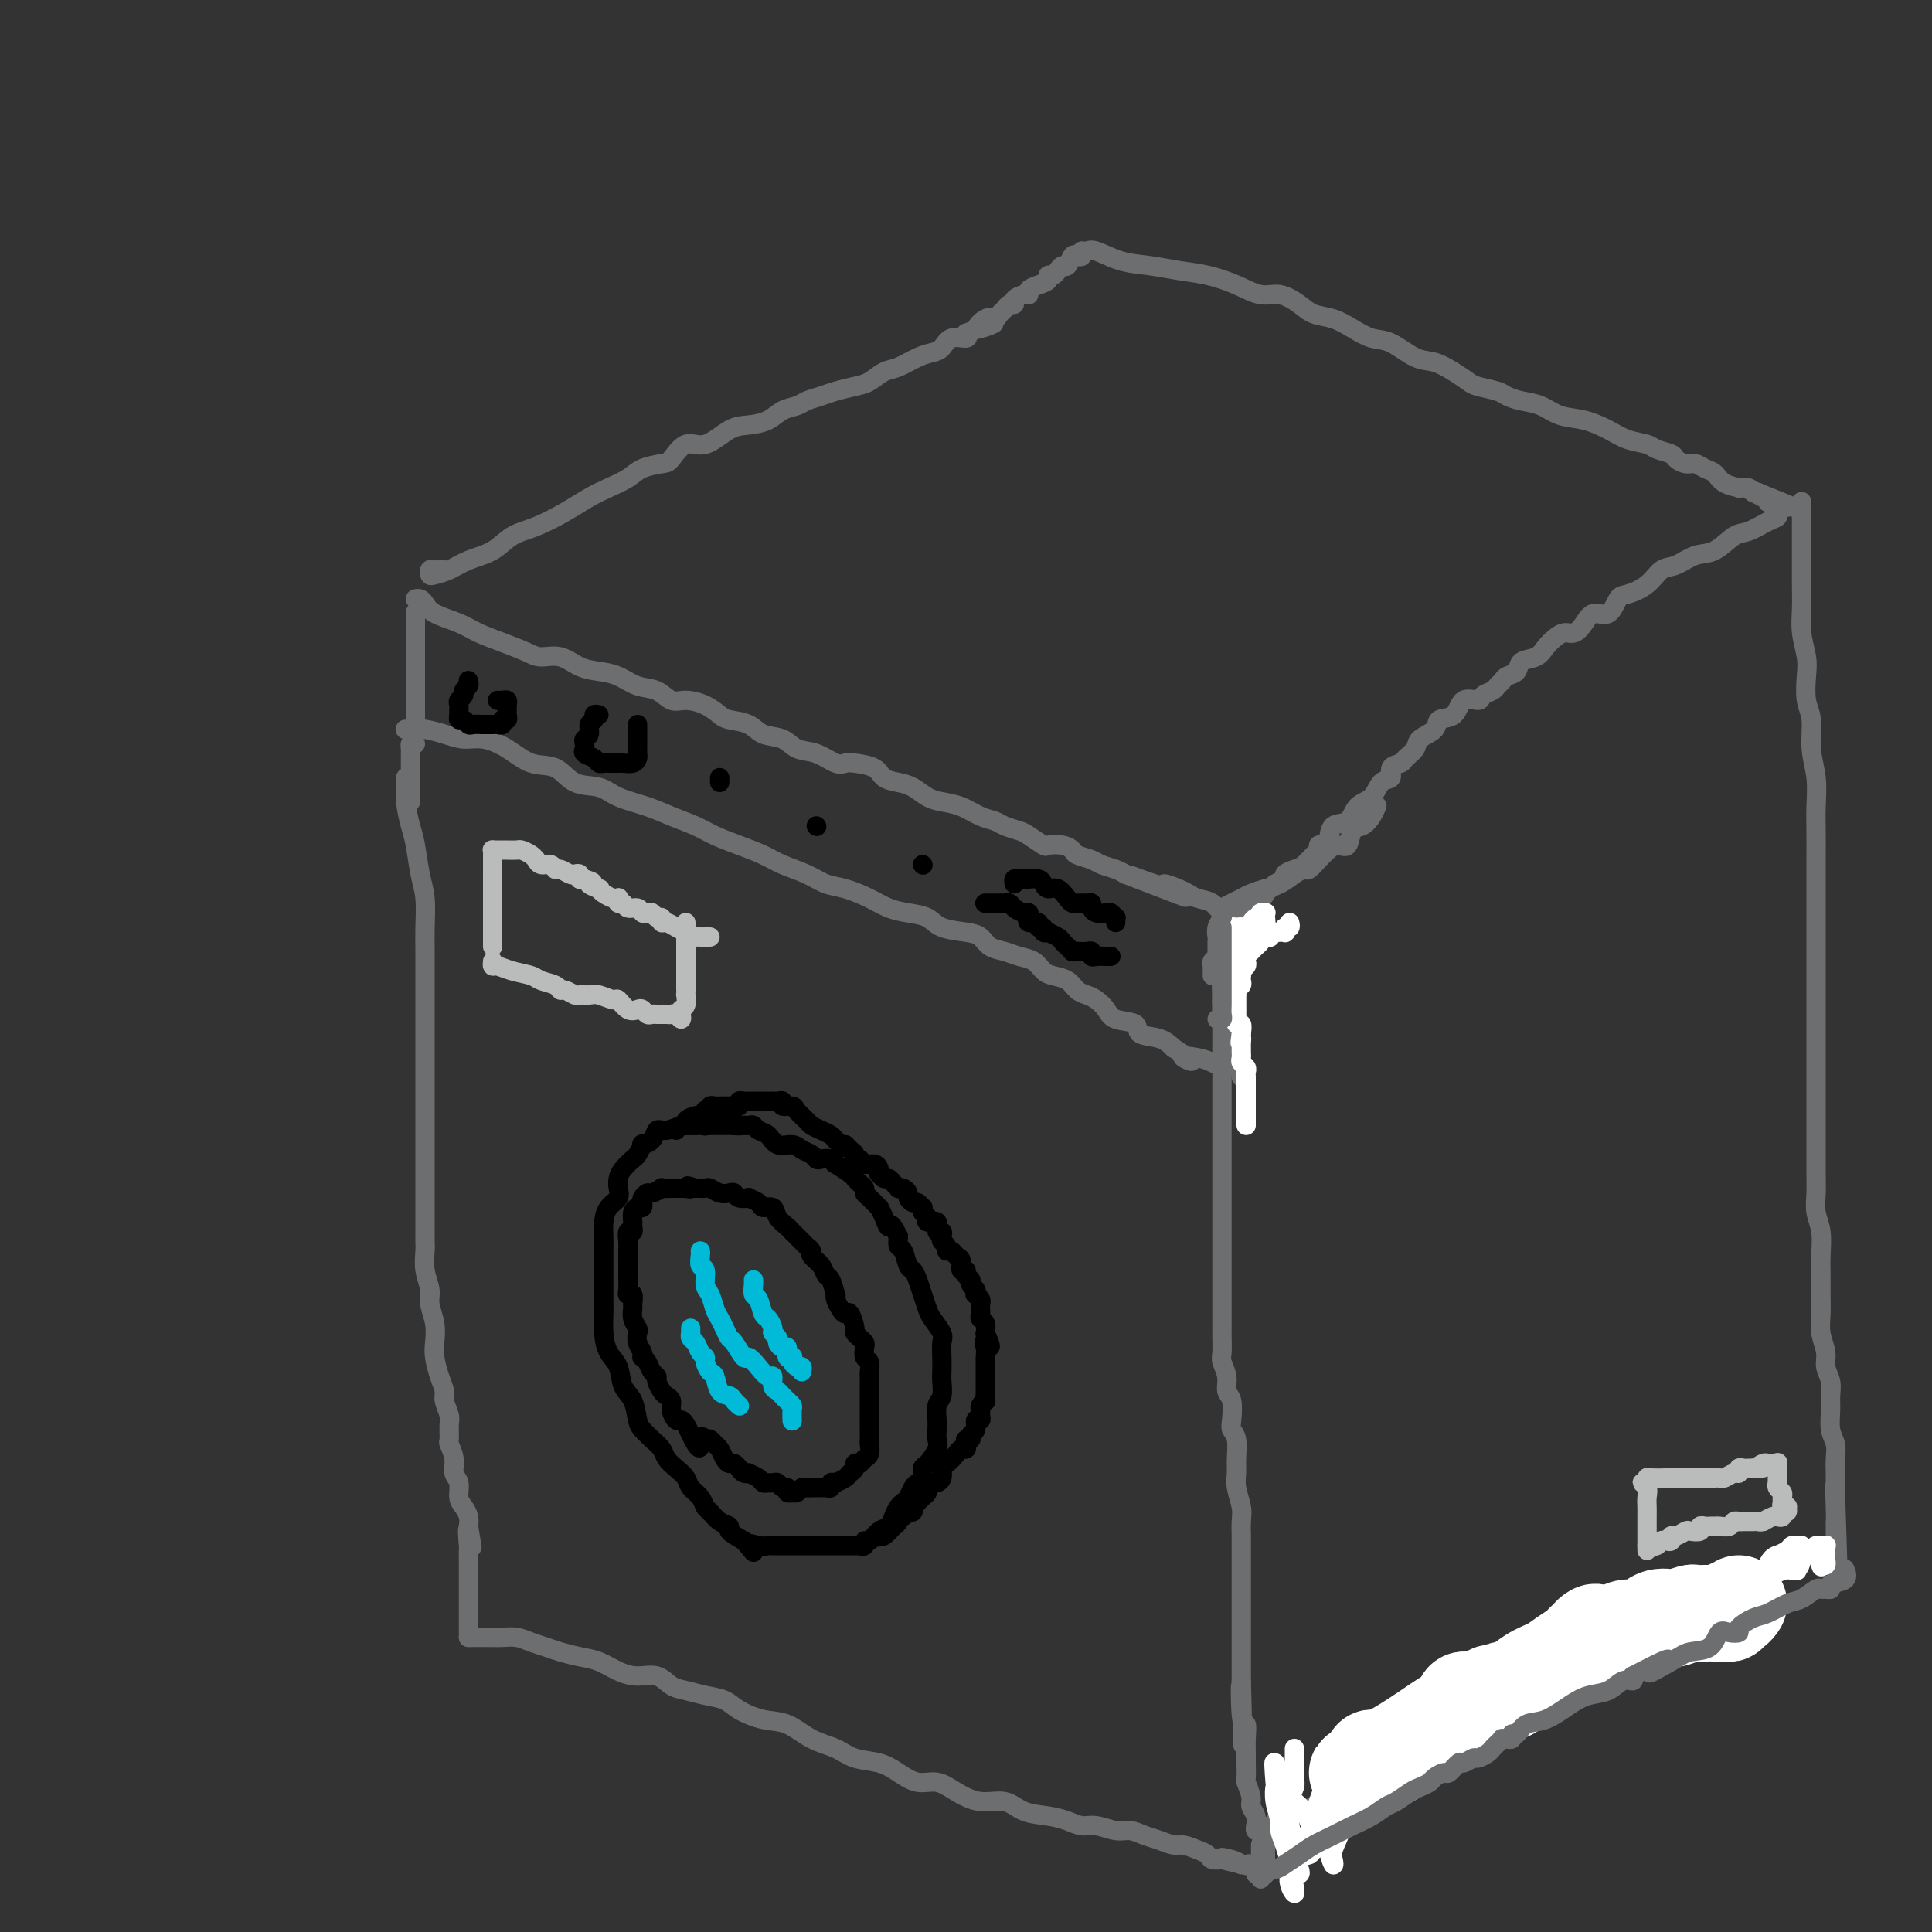 <svg viewBox='0 0 400 400' version='1.1' xmlns='http://www.w3.org/2000/svg' xmlns:xlink='http://www.w3.org/1999/xlink'><rect x="0" y="0" width="400" height="400" fill="#333333" stroke="none"/><g fill='none' stroke='rgb(109,110,112)' stroke-width='4' stroke-linecap='round' stroke-linejoin='round'><path d='M86,127c0.000,-0.187 0.000,-0.374 0,0c0.000,0.374 0.000,1.307 0,2c0.000,0.693 0.000,1.144 0,2c0.000,0.856 0.000,2.116 0,3c0.000,0.884 -0.000,1.392 0,2c0.000,0.608 0.000,1.318 0,2c0.000,0.682 0.000,1.338 0,2c0.000,0.662 0.000,1.330 0,2c0.000,0.670 0.000,1.342 0,2c0.000,0.658 0.000,1.301 0,2c0.000,0.699 0.000,1.456 0,2c0.000,0.544 0.000,0.877 0,1c0.000,0.123 0.000,0.035 0,0c0.000,-0.035 0.000,-0.018 0,0'/><path d='M86,124c0.336,-0.065 0.672,-0.131 1,0c0.328,0.131 0.649,0.458 1,1c0.351,0.542 0.734,1.301 2,2c1.266,0.699 3.415,1.340 5,2c1.585,0.660 2.604,1.338 4,2c1.396,0.662 3.167,1.308 5,2c1.833,0.692 3.729,1.428 5,2c1.271,0.572 1.918,0.978 3,1c1.082,0.022 2.599,-0.341 4,0c1.401,0.341 2.685,1.385 4,2c1.315,0.615 2.659,0.799 4,1c1.341,0.201 2.679,0.417 4,1c1.321,0.583 2.625,1.531 4,2c1.375,0.469 2.820,0.458 4,1c1.180,0.542 2.096,1.637 3,2c0.904,0.363 1.796,-0.006 3,0c1.204,0.006 2.719,0.387 4,1c1.281,0.613 2.328,1.459 3,2c0.672,0.541 0.969,0.779 2,1c1.031,0.221 2.795,0.425 4,1c1.205,0.575 1.849,1.521 3,2c1.151,0.479 2.809,0.493 4,1c1.191,0.507 1.917,1.508 3,2c1.083,0.492 2.525,0.473 4,1c1.475,0.527 2.985,1.598 4,2c1.015,0.402 1.535,0.135 2,0c0.465,-0.135 0.876,-0.139 2,0c1.124,0.139 2.962,0.422 4,1c1.038,0.578 1.277,1.450 2,2c0.723,0.550 1.928,0.776 3,1c1.072,0.224 2.009,0.445 3,1c0.991,0.555 2.037,1.444 3,2c0.963,0.556 1.842,0.779 3,1c1.158,0.221 2.593,0.441 4,1c1.407,0.559 2.784,1.458 4,2c1.216,0.542 2.270,0.727 3,1c0.730,0.273 1.135,0.634 2,1c0.865,0.366 2.189,0.738 3,1c0.811,0.262 1.111,0.413 2,1c0.889,0.587 2.369,1.610 3,2c0.631,0.390 0.414,0.146 1,0c0.586,-0.146 1.976,-0.194 3,0c1.024,0.194 1.681,0.629 2,1c0.319,0.371 0.298,0.677 1,1c0.702,0.323 2.126,0.664 3,1c0.874,0.336 1.197,0.667 2,1c0.803,0.333 2.087,0.666 3,1c0.913,0.334 1.457,0.667 2,1'/><path d='M233,181c23.260,8.980 7.909,2.931 3,1c-4.909,-1.931 0.623,0.256 3,1c2.377,0.744 1.599,0.043 2,0c0.401,-0.043 1.980,0.570 3,1c1.020,0.430 1.480,0.676 2,1c0.520,0.324 1.099,0.727 2,1c0.901,0.273 2.122,0.417 3,1c0.878,0.583 1.412,1.607 2,2c0.588,0.393 1.230,0.157 2,0c0.770,-0.157 1.669,-0.235 2,0c0.331,0.235 0.095,0.781 0,1c-0.095,0.219 -0.047,0.109 0,0'/><path d='M84,151c-0.092,0.002 -0.185,0.003 0,0c0.185,-0.003 0.646,-0.011 1,0c0.354,0.011 0.600,0.040 1,0c0.400,-0.040 0.956,-0.150 2,0c1.044,0.150 2.578,0.559 4,1c1.422,0.441 2.733,0.914 4,1c1.267,0.086 2.490,-0.215 4,0c1.510,0.215 3.307,0.946 5,2c1.693,1.054 3.283,2.432 5,3c1.717,0.568 3.561,0.326 5,1c1.439,0.674 2.473,2.263 4,3c1.527,0.737 3.546,0.620 5,1c1.454,0.380 2.345,1.257 4,2c1.655,0.743 4.076,1.354 6,2c1.924,0.646 3.351,1.328 5,2c1.649,0.672 3.521,1.335 5,2c1.479,0.665 2.566,1.333 4,2c1.434,0.667 3.216,1.335 5,2c1.784,0.665 3.571,1.329 5,2c1.429,0.671 2.500,1.348 4,2c1.500,0.652 3.429,1.277 5,2c1.571,0.723 2.782,1.542 4,2c1.218,0.458 2.441,0.556 4,1c1.559,0.444 3.454,1.236 5,2c1.546,0.764 2.742,1.500 4,2c1.258,0.500 2.578,0.763 4,1c1.422,0.237 2.946,0.449 4,1c1.054,0.551 1.636,1.443 3,2c1.364,0.557 3.509,0.779 5,1c1.491,0.221 2.328,0.439 3,1c0.672,0.561 1.177,1.463 2,2c0.823,0.537 1.963,0.707 3,1c1.037,0.293 1.972,0.707 3,1c1.028,0.293 2.148,0.463 3,1c0.852,0.537 1.436,1.439 2,2c0.564,0.561 1.110,0.779 2,1c0.890,0.221 2.126,0.443 3,1c0.874,0.557 1.386,1.449 2,2c0.614,0.551 1.328,0.763 2,1c0.672,0.237 1.301,0.501 2,1c0.699,0.499 1.468,1.232 2,2c0.532,0.768 0.828,1.570 2,2c1.172,0.430 3.221,0.486 4,1c0.779,0.514 0.287,1.484 1,2c0.713,0.516 2.632,0.576 4,1c1.368,0.424 2.184,1.212 3,2'/><path d='M243,217c6.499,4.023 2.745,2.581 2,2c-0.745,-0.581 1.517,-0.299 3,0c1.483,0.299 2.187,0.616 3,1c0.813,0.384 1.733,0.835 2,1c0.267,0.165 -0.120,0.044 0,0c0.120,-0.044 0.749,-0.013 1,0c0.251,0.013 0.126,0.006 0,0'/><path d='M260,193c-0.445,-0.111 -0.890,-0.222 -1,0c-0.110,0.222 0.115,0.777 0,1c-0.115,0.223 -0.571,0.115 -1,0c-0.429,-0.115 -0.832,-0.237 -1,0c-0.168,0.237 -0.100,0.833 0,1c0.100,0.167 0.233,-0.094 0,0c-0.233,0.094 -0.832,0.544 -1,1c-0.168,0.456 0.095,0.918 0,1c-0.095,0.082 -0.547,-0.217 -1,0c-0.453,0.217 -0.907,0.950 -1,2c-0.093,1.050 0.174,2.418 0,3c-0.174,0.582 -0.789,0.379 -1,1c-0.211,0.621 -0.018,2.064 0,3c0.018,0.936 -0.139,1.363 0,2c0.139,0.637 0.573,1.485 1,2c0.427,0.515 0.847,0.697 1,1c0.153,0.303 0.040,0.726 0,1c-0.040,0.274 -0.007,0.397 0,1c0.007,0.603 -0.012,1.685 0,2c0.012,0.315 0.055,-0.137 0,0c-0.055,0.137 -0.207,0.862 0,1c0.207,0.138 0.773,-0.310 1,0c0.227,0.310 0.113,1.379 0,2c-0.113,0.621 -0.226,0.793 0,1c0.226,0.207 0.793,0.447 1,1c0.207,0.553 0.056,1.418 0,2c-0.056,0.582 -0.016,0.881 0,1c0.016,0.119 0.008,0.060 0,0'/><path d='M92,118c-0.339,-0.008 -0.678,-0.016 -1,0c-0.322,0.016 -0.628,0.055 -1,0c-0.372,-0.055 -0.811,-0.203 -1,0c-0.189,0.203 -0.130,0.757 0,1c0.130,0.243 0.330,0.174 1,0c0.670,-0.174 1.812,-0.455 3,-1c1.188,-0.545 2.424,-1.356 4,-2c1.576,-0.644 3.492,-1.121 5,-2c1.508,-0.879 2.608,-2.161 4,-3c1.392,-0.839 3.076,-1.236 5,-2c1.924,-0.764 4.089,-1.896 6,-3c1.911,-1.104 3.569,-2.180 5,-3c1.431,-0.820 2.634,-1.383 4,-2c1.366,-0.617 2.896,-1.288 4,-2c1.104,-0.712 1.781,-1.466 3,-2c1.219,-0.534 2.980,-0.847 4,-1c1.020,-0.153 1.301,-0.146 2,-1c0.699,-0.854 1.818,-2.571 3,-3c1.182,-0.429 2.427,0.428 4,0c1.573,-0.428 3.475,-2.142 5,-3c1.525,-0.858 2.673,-0.860 4,-1c1.327,-0.140 2.834,-0.419 4,-1c1.166,-0.581 1.991,-1.465 3,-2c1.009,-0.535 2.202,-0.721 3,-1c0.798,-0.279 1.200,-0.651 2,-1c0.800,-0.349 1.999,-0.675 3,-1c1.001,-0.325 1.803,-0.649 3,-1c1.197,-0.351 2.788,-0.728 4,-1c1.212,-0.272 2.043,-0.440 3,-1c0.957,-0.560 2.038,-1.511 3,-2c0.962,-0.489 1.803,-0.517 3,-1c1.197,-0.483 2.748,-1.421 4,-2c1.252,-0.579 2.203,-0.799 3,-1c0.797,-0.201 1.440,-0.384 2,-1c0.560,-0.616 1.035,-1.666 2,-2c0.965,-0.334 2.418,0.047 3,0c0.582,-0.047 0.291,-0.524 0,-1'/><path d='M200,69c9.621,-3.660 4.672,-1.309 3,-1c-1.672,0.309 -0.067,-1.424 1,-2c1.067,-0.576 1.597,0.004 2,0c0.403,-0.004 0.681,-0.592 1,-1c0.319,-0.408 0.680,-0.635 1,-1c0.320,-0.365 0.598,-0.868 1,-1c0.402,-0.132 0.929,0.105 1,0c0.071,-0.105 -0.315,-0.553 0,-1c0.315,-0.447 1.332,-0.893 2,-1c0.668,-0.107 0.987,0.125 1,0c0.013,-0.125 -0.281,-0.607 0,-1c0.281,-0.393 1.136,-0.696 2,-1c0.864,-0.304 1.737,-0.607 2,-1c0.263,-0.393 -0.084,-0.874 0,-1c0.084,-0.126 0.600,0.102 1,0c0.400,-0.102 0.684,-0.535 1,-1c0.316,-0.465 0.663,-0.961 1,-1c0.337,-0.039 0.665,0.378 1,0c0.335,-0.378 0.678,-1.552 1,-2c0.322,-0.448 0.622,-0.172 1,0c0.378,0.172 0.832,0.239 1,0c0.168,-0.239 0.048,-0.782 0,-1c-0.048,-0.218 -0.024,-0.109 0,0'/><path d='M224,52c0.309,0.054 0.619,0.109 1,0c0.381,-0.109 0.834,-0.381 2,0c1.166,0.381 3.045,1.414 5,2c1.955,0.586 3.986,0.725 6,1c2.014,0.275 4.012,0.685 6,1c1.988,0.315 3.968,0.535 6,1c2.032,0.465 4.118,1.175 6,2c1.882,0.825 3.560,1.764 5,2c1.440,0.236 2.643,-0.233 4,0c1.357,0.233 2.870,1.166 4,2c1.130,0.834 1.879,1.569 3,2c1.121,0.431 2.614,0.557 4,1c1.386,0.443 2.667,1.203 4,2c1.333,0.797 2.720,1.631 4,2c1.280,0.369 2.455,0.274 4,1c1.545,0.726 3.462,2.275 5,3c1.538,0.725 2.699,0.628 4,1c1.301,0.372 2.743,1.213 4,2c1.257,0.787 2.331,1.521 3,2c0.669,0.479 0.934,0.705 2,1c1.066,0.295 2.934,0.660 4,1c1.066,0.340 1.330,0.654 2,1c0.670,0.346 1.747,0.726 3,1c1.253,0.274 2.683,0.444 4,1c1.317,0.556 2.521,1.497 4,2c1.479,0.503 3.234,0.569 5,1c1.766,0.431 3.542,1.229 5,2c1.458,0.771 2.599,1.516 4,2c1.401,0.484 3.061,0.708 4,1c0.939,0.292 1.158,0.652 2,1c0.842,0.348 2.308,0.685 3,1c0.692,0.315 0.608,0.608 1,1c0.392,0.392 1.258,0.882 2,1c0.742,0.118 1.359,-0.136 2,0c0.641,0.136 1.305,0.664 2,1c0.695,0.336 1.423,0.481 2,1c0.577,0.519 1.005,1.411 2,2c0.995,0.589 2.557,0.876 3,1c0.443,0.124 -0.232,0.085 0,0c0.232,-0.085 1.370,-0.215 2,0c0.630,0.215 0.751,0.776 1,1c0.249,0.224 0.624,0.112 1,0'/><path d='M364,102c15.268,6.298 3.937,1.544 0,0c-3.937,-1.544 -0.480,0.122 1,1c1.480,0.878 0.984,0.967 1,1c0.016,0.033 0.543,0.009 1,0c0.457,-0.009 0.845,-0.003 1,0c0.155,0.003 0.078,0.001 0,0'/><path d='M370,105c-0.301,-0.087 -0.601,-0.174 -1,0c-0.399,0.174 -0.896,0.608 -1,1c-0.104,0.392 0.184,0.743 0,1c-0.184,0.257 -0.842,0.421 -2,1c-1.158,0.579 -2.817,1.574 -4,2c-1.183,0.426 -1.892,0.283 -3,1c-1.108,0.717 -2.616,2.292 -4,3c-1.384,0.708 -2.643,0.547 -4,1c-1.357,0.453 -2.811,1.519 -4,2c-1.189,0.481 -2.113,0.375 -3,1c-0.887,0.625 -1.736,1.980 -3,3c-1.264,1.020 -2.943,1.704 -4,2c-1.057,0.296 -1.490,0.202 -2,1c-0.510,0.798 -1.095,2.486 -2,3c-0.905,0.514 -2.129,-0.147 -3,0c-0.871,0.147 -1.388,1.103 -2,2c-0.612,0.897 -1.317,1.736 -2,2c-0.683,0.264 -1.342,-0.046 -2,0c-0.658,0.046 -1.313,0.450 -2,1c-0.687,0.550 -1.406,1.247 -2,2c-0.594,0.753 -1.062,1.564 -2,2c-0.938,0.436 -2.346,0.498 -3,1c-0.654,0.502 -0.555,1.444 -1,2c-0.445,0.556 -1.433,0.726 -2,1c-0.567,0.274 -0.713,0.652 -1,1c-0.287,0.348 -0.714,0.665 -1,1c-0.286,0.335 -0.431,0.689 -1,1c-0.569,0.311 -1.561,0.579 -2,1c-0.439,0.421 -0.325,0.994 -1,1c-0.675,0.006 -2.139,-0.557 -3,0c-0.861,0.557 -1.118,2.232 -2,3c-0.882,0.768 -2.387,0.629 -3,1c-0.613,0.371 -0.334,1.251 -1,2c-0.666,0.749 -2.278,1.365 -3,2c-0.722,0.635 -0.556,1.288 -1,2c-0.444,0.712 -1.498,1.484 -2,2c-0.502,0.516 -0.451,0.775 -1,1c-0.549,0.225 -1.698,0.415 -2,1c-0.302,0.585 0.244,1.565 0,2c-0.244,0.435 -1.277,0.324 -2,1c-0.723,0.676 -1.135,2.139 -2,3c-0.865,0.861 -2.182,1.121 -3,2c-0.818,0.879 -1.137,2.378 -2,3c-0.863,0.622 -2.269,0.366 -3,1c-0.731,0.634 -0.787,2.159 -1,3c-0.213,0.841 -0.583,0.999 -1,1c-0.417,0.001 -0.882,-0.153 -1,0c-0.118,0.153 0.109,0.615 0,1c-0.109,0.385 -0.555,0.692 -1,1'/><path d='M272,177c-4.985,5.129 -1.947,1.952 -1,1c0.947,-0.952 -0.198,0.322 -1,1c-0.802,0.678 -1.261,0.760 -2,1c-0.739,0.240 -1.757,0.638 -2,1c-0.243,0.362 0.290,0.688 0,1c-0.290,0.312 -1.401,0.610 -2,1c-0.599,0.390 -0.685,0.873 -1,1c-0.315,0.127 -0.858,-0.103 -1,0c-0.142,0.103 0.117,0.540 0,1c-0.117,0.460 -0.609,0.945 -1,1c-0.391,0.055 -0.682,-0.318 -1,0c-0.318,0.318 -0.663,1.328 -1,2c-0.337,0.672 -0.668,1.006 -1,1c-0.332,-0.006 -0.667,-0.352 -1,0c-0.333,0.352 -0.664,1.401 -1,2c-0.336,0.599 -0.678,0.748 -1,1c-0.322,0.252 -0.625,0.606 -1,1c-0.375,0.394 -0.821,0.827 -1,1c-0.179,0.173 -0.089,0.087 0,0'/><path d='M373,104c-0.000,-0.131 -0.000,-0.261 0,0c0.000,0.261 0.000,0.915 0,1c-0.000,0.085 -0.000,-0.397 0,0c0.000,0.397 0.000,1.673 0,3c-0.000,1.327 -0.001,2.706 0,4c0.001,1.294 0.004,2.502 0,4c-0.004,1.498 -0.015,3.284 0,5c0.015,1.716 0.055,3.362 0,5c-0.055,1.638 -0.207,3.269 0,5c0.207,1.731 0.772,3.564 1,5c0.228,1.436 0.117,2.476 0,4c-0.117,1.524 -0.242,3.534 0,5c0.242,1.466 0.849,2.389 1,4c0.151,1.611 -0.156,3.909 0,6c0.156,2.091 0.774,3.973 1,6c0.226,2.027 0.061,4.199 0,6c-0.061,1.801 -0.016,3.233 0,5c0.016,1.767 0.004,3.870 0,6c-0.004,2.130 -0.001,4.288 0,6c0.001,1.712 0.000,2.980 0,5c-0.000,2.020 -0.000,4.794 0,7c0.000,2.206 0.000,3.844 0,6c-0.000,2.156 -0.000,4.828 0,7c0.000,2.172 0.000,3.843 0,6c-0.000,2.157 -0.000,4.800 0,7c0.000,2.200 0.000,3.956 0,6c-0.000,2.044 -0.001,4.374 0,6c0.001,1.626 0.004,2.548 0,4c-0.004,1.452 -0.015,3.434 0,5c0.015,1.566 0.057,2.715 0,4c-0.057,1.285 -0.211,2.706 0,4c0.211,1.294 0.789,2.460 1,4c0.211,1.540 0.055,3.454 0,5c-0.055,1.546 -0.011,2.724 0,4c0.011,1.276 -0.012,2.648 0,4c0.012,1.352 0.060,2.683 0,4c-0.060,1.317 -0.226,2.621 0,4c0.226,1.379 0.846,2.833 1,4c0.154,1.167 -0.156,2.049 0,3c0.156,0.951 0.778,1.973 1,3c0.222,1.027 0.046,2.060 0,3c-0.046,0.940 0.040,1.789 0,3c-0.040,1.211 -0.207,2.786 0,4c0.207,1.214 0.788,2.068 1,3c0.212,0.932 0.057,1.940 0,3c-0.057,1.060 -0.015,2.170 0,3c0.015,0.830 0.004,1.380 0,2c-0.004,0.620 -0.002,1.310 0,2'/><path d='M380,309c1.083,32.440 0.290,11.039 0,3c-0.290,-8.039 -0.078,-2.715 0,0c0.078,2.715 0.021,2.822 0,3c-0.021,0.178 -0.006,0.426 0,1c0.006,0.574 0.001,1.474 0,2c-0.001,0.526 -0.000,0.677 0,1c0.000,0.323 0.000,0.818 0,1c-0.000,0.182 -0.000,0.052 0,0c0.000,-0.052 0.000,-0.026 0,0'/><path d='M253,189c0.000,0.173 0.000,0.346 0,1c0.000,0.654 0.000,1.790 0,3c0.000,1.210 0.000,2.495 0,4c-0.000,1.505 0.000,3.229 0,5c0.000,1.771 0.000,3.587 0,5c-0.000,1.413 -0.000,2.421 0,4c0.000,1.579 -0.000,3.727 0,5c0.000,1.273 0.000,1.670 0,3c-0.000,1.330 -0.000,3.591 0,5c0.000,1.409 0.000,1.965 0,3c-0.000,1.035 -0.000,2.549 0,4c0.000,1.451 0.000,2.839 0,4c-0.000,1.161 -0.000,2.096 0,3c0.000,0.904 0.000,1.778 0,3c-0.000,1.222 -0.000,2.792 0,4c0.000,1.208 0.000,2.056 0,3c-0.000,0.944 -0.000,1.986 0,3c0.000,1.014 0.000,2.000 0,3c-0.000,1.000 -0.000,2.015 0,3c0.000,0.985 0.000,1.940 0,3c-0.000,1.060 -0.000,2.223 0,3c0.000,0.777 0.000,1.166 0,2c-0.000,0.834 -0.000,2.113 0,3c0.000,0.887 0.000,1.382 0,2c-0.000,0.618 -0.001,1.358 0,2c0.001,0.642 0.004,1.186 0,2c-0.004,0.814 -0.016,1.899 0,3c0.016,1.101 0.061,2.218 0,3c-0.061,0.782 -0.226,1.228 0,2c0.226,0.772 0.844,1.870 1,3c0.156,1.130 -0.151,2.293 0,3c0.151,0.707 0.758,0.959 1,2c0.242,1.041 0.118,2.873 0,4c-0.118,1.127 -0.229,1.550 0,2c0.229,0.450 0.797,0.928 1,2c0.203,1.072 0.040,2.737 0,4c-0.040,1.263 0.042,2.123 0,3c-0.042,0.877 -0.207,1.770 0,3c0.207,1.230 0.788,2.797 1,4c0.212,1.203 0.057,2.040 0,3c-0.057,0.960 -0.015,2.041 0,3c0.015,0.959 0.004,1.797 0,3c-0.004,1.203 -0.001,2.771 0,4c0.001,1.229 0.000,2.118 0,3c-0.000,0.882 -0.000,1.758 0,3c0.000,1.242 0.000,2.849 0,4c-0.000,1.151 -0.000,1.845 0,3c0.000,1.155 0.000,2.773 0,4c-0.000,1.227 -0.000,2.065 0,3c0.000,0.935 0.000,1.968 0,3'/><path d='M257,348c0.635,25.057 0.223,8.198 0,3c-0.223,-5.198 -0.256,1.263 0,4c0.256,2.737 0.801,1.750 1,2c0.199,0.250 0.052,1.739 0,3c-0.052,1.261 -0.010,2.295 0,3c0.010,0.705 -0.012,1.081 0,2c0.012,0.919 0.060,2.381 0,3c-0.060,0.619 -0.226,0.394 0,1c0.226,0.606 0.846,2.042 1,3c0.154,0.958 -0.156,1.437 0,2c0.156,0.563 0.777,1.208 1,2c0.223,0.792 0.046,1.729 0,2c-0.046,0.271 0.039,-0.123 0,0c-0.039,0.123 -0.203,0.764 0,1c0.203,0.236 0.772,0.067 1,0c0.228,-0.067 0.114,-0.034 0,0'/><path d='M262,379c-0.120,-0.031 -0.240,-0.061 0,0c0.240,0.061 0.839,0.214 1,0c0.161,-0.214 -0.115,-0.793 0,-1c0.115,-0.207 0.622,-0.040 1,0c0.378,0.040 0.625,-0.045 1,0c0.375,0.045 0.876,0.220 1,0c0.124,-0.220 -0.129,-0.834 0,-1c0.129,-0.166 0.642,0.116 1,0c0.358,-0.116 0.563,-0.631 1,-1c0.437,-0.369 1.106,-0.591 2,-1c0.894,-0.409 2.013,-1.005 3,-2c0.987,-0.995 1.841,-2.389 3,-3c1.159,-0.611 2.624,-0.438 4,-1c1.376,-0.562 2.662,-1.858 4,-3c1.338,-1.142 2.727,-2.131 5,-3c2.273,-0.869 5.430,-1.620 8,-3c2.570,-1.380 4.553,-3.391 7,-5c2.447,-1.609 5.358,-2.815 8,-4c2.642,-1.185 5.015,-2.347 7,-4c1.985,-1.653 3.584,-3.796 5,-5c1.416,-1.204 2.651,-1.470 4,-2c1.349,-0.530 2.814,-1.325 4,-2c1.186,-0.675 2.095,-1.231 3,-2c0.905,-0.769 1.806,-1.751 3,-2c1.194,-0.249 2.683,0.236 4,0c1.317,-0.236 2.464,-1.195 4,-2c1.536,-0.805 3.461,-1.458 5,-2c1.539,-0.542 2.691,-0.972 4,-1c1.309,-0.028 2.774,0.347 4,0c1.226,-0.347 2.212,-1.416 3,-2c0.788,-0.584 1.377,-0.682 2,-1c0.623,-0.318 1.280,-0.855 2,-1c0.720,-0.145 1.502,0.101 2,0c0.498,-0.101 0.712,-0.549 1,-1c0.288,-0.451 0.651,-0.905 1,-1c0.349,-0.095 0.684,0.171 1,0c0.316,-0.171 0.613,-0.778 1,-1c0.387,-0.222 0.864,-0.060 1,0c0.136,0.060 -0.068,0.016 0,0c0.068,-0.016 0.410,-0.004 1,0c0.590,0.004 1.428,0.001 2,0c0.572,-0.001 0.878,-0.000 1,0c0.122,0.000 0.061,0.000 0,0'/><path d='M84,161c-0.006,0.509 -0.013,1.018 0,1c0.013,-0.018 0.045,-0.564 0,0c-0.045,0.564 -0.166,2.238 0,4c0.166,1.762 0.619,3.611 1,5c0.381,1.389 0.691,2.316 1,4c0.309,1.684 0.619,4.123 1,6c0.381,1.877 0.834,3.190 1,5c0.166,1.810 0.044,4.115 0,6c-0.044,1.885 -0.012,3.348 0,5c0.012,1.652 0.003,3.491 0,5c-0.003,1.509 -0.001,2.687 0,4c0.001,1.313 0.000,2.759 0,4c-0.000,1.241 -0.000,2.276 0,3c0.000,0.724 0.000,1.138 0,2c-0.000,0.862 -0.000,2.172 0,3c0.000,0.828 0.000,1.172 0,2c-0.000,0.828 -0.000,2.139 0,3c0.000,0.861 0.000,1.271 0,2c-0.000,0.729 -0.000,1.777 0,3c0.000,1.223 0.000,2.620 0,4c-0.000,1.380 -0.000,2.742 0,4c0.000,1.258 0.000,2.413 0,4c-0.000,1.587 -0.000,3.605 0,5c0.000,1.395 0.000,2.168 0,3c-0.000,0.832 -0.001,1.723 0,3c0.001,1.277 0.004,2.940 0,4c-0.004,1.060 -0.016,1.518 0,2c0.016,0.482 0.061,0.988 0,2c-0.061,1.012 -0.226,2.529 0,4c0.226,1.471 0.845,2.896 1,4c0.155,1.104 -0.152,1.888 0,3c0.152,1.112 0.763,2.553 1,4c0.237,1.447 0.101,2.900 0,4c-0.101,1.100 -0.167,1.846 0,3c0.167,1.154 0.566,2.717 1,4c0.434,1.283 0.901,2.288 1,3c0.099,0.712 -0.171,1.131 0,2c0.171,0.869 0.782,2.189 1,3c0.218,0.811 0.043,1.113 0,2c-0.043,0.887 0.045,2.358 0,3c-0.045,0.642 -0.223,0.455 0,1c0.223,0.545 0.847,1.823 1,3c0.153,1.177 -0.166,2.255 0,3c0.166,0.745 0.815,1.158 1,2c0.185,0.842 -0.095,2.112 0,3c0.095,0.888 0.564,1.393 1,2c0.436,0.607 0.839,1.316 1,2c0.161,0.684 0.081,1.342 0,2'/><path d='M97,316c1.392,8.248 0.373,2.369 0,1c-0.373,-1.369 -0.100,1.774 0,3c0.100,1.226 0.027,0.537 0,1c-0.027,0.463 -0.007,2.078 0,3c0.007,0.922 0.002,1.150 0,2c-0.002,0.850 -0.001,2.322 0,3c0.001,0.678 0.000,0.563 0,1c-0.000,0.437 -0.000,1.426 0,2c0.000,0.574 0.000,0.731 0,1c-0.000,0.269 -0.000,0.649 0,1c0.000,0.351 0.000,0.672 0,1c-0.000,0.328 -0.000,0.662 0,1c0.000,0.338 0.000,0.678 0,1c-0.000,0.322 -0.000,0.625 0,1c0.000,0.375 0.000,0.821 0,1c-0.000,0.179 -0.000,0.089 0,0'/><path d='M97,339c0.365,0.000 0.730,0.000 1,0c0.270,-0.000 0.445,-0.001 1,0c0.555,0.001 1.488,0.003 2,0c0.512,-0.003 0.601,-0.012 1,0c0.399,0.012 1.106,0.045 2,0c0.894,-0.045 1.975,-0.166 3,0c1.025,0.166 1.996,0.621 3,1c1.004,0.379 2.043,0.682 3,1c0.957,0.318 1.834,0.650 3,1c1.166,0.350 2.623,0.719 4,1c1.377,0.281 2.676,0.474 4,1c1.324,0.526 2.675,1.384 4,2c1.325,0.616 2.626,0.991 4,1c1.374,0.009 2.822,-0.349 4,0c1.178,0.349 2.084,1.406 3,2c0.916,0.594 1.840,0.727 3,1c1.160,0.273 2.557,0.687 4,1c1.443,0.313 2.933,0.524 4,1c1.067,0.476 1.709,1.215 3,2c1.291,0.785 3.229,1.615 5,2c1.771,0.385 3.376,0.326 5,1c1.624,0.674 3.266,2.081 5,3c1.734,0.919 3.559,1.350 5,2c1.441,0.650 2.500,1.518 4,2c1.500,0.482 3.443,0.580 5,1c1.557,0.420 2.729,1.164 4,2c1.271,0.836 2.640,1.763 4,2c1.360,0.237 2.711,-0.217 4,0c1.289,0.217 2.515,1.105 4,2c1.485,0.895 3.230,1.798 5,2c1.770,0.202 3.566,-0.296 5,0c1.434,0.296 2.508,1.385 4,2c1.492,0.615 3.404,0.757 5,1c1.596,0.243 2.878,0.586 4,1c1.122,0.414 2.085,0.899 3,1c0.915,0.101 1.781,-0.180 3,0c1.219,0.180 2.792,0.823 4,1c1.208,0.177 2.052,-0.111 3,0c0.948,0.111 2.001,0.621 3,1c0.999,0.379 1.945,0.626 3,1c1.055,0.374 2.218,0.874 3,1c0.782,0.126 1.184,-0.124 2,0c0.816,0.124 2.047,0.622 3,1c0.953,0.378 1.626,0.638 2,1c0.374,0.362 0.447,0.828 1,1c0.553,0.172 1.587,0.049 2,0c0.413,-0.049 0.207,-0.025 0,0'/><path d='M253,385c9.945,2.492 3.309,0.720 1,0c-2.309,-0.720 -0.291,-0.390 1,0c1.291,0.390 1.855,0.841 2,1c0.145,0.159 -0.129,0.028 0,0c0.129,-0.028 0.662,0.049 1,0c0.338,-0.049 0.480,-0.223 1,0c0.520,0.223 1.418,0.844 2,1c0.582,0.156 0.849,-0.154 1,0c0.151,0.154 0.185,0.773 0,1c-0.185,0.227 -0.588,0.061 -1,0c-0.412,-0.061 -0.832,-0.017 -1,0c-0.168,0.017 -0.084,0.009 0,0'/></g>
<g fill='none' stroke='rgb(0,0,0)' stroke-width='4' stroke-linecap='round' stroke-linejoin='round'><path d='M153,233c0.203,0.000 0.405,0.000 0,0c-0.405,-0.000 -1.418,-0.000 -2,0c-0.582,0.000 -0.734,0.000 -1,0c-0.266,-0.000 -0.646,-0.000 -1,0c-0.354,0.000 -0.680,0.000 -1,0c-0.320,-0.000 -0.633,-0.001 -1,0c-0.367,0.001 -0.787,0.005 -1,0c-0.213,-0.005 -0.218,-0.017 -1,0c-0.782,0.017 -2.341,0.064 -3,0c-0.659,-0.064 -0.419,-0.237 -1,0c-0.581,0.237 -1.983,0.885 -3,1c-1.017,0.115 -1.649,-0.302 -2,0c-0.351,0.302 -0.422,1.323 -1,2c-0.578,0.677 -1.664,1.010 -2,1c-0.336,-0.010 0.078,-0.365 0,0c-0.078,0.365 -0.648,1.449 -1,2c-0.352,0.551 -0.485,0.571 -1,1c-0.515,0.429 -1.413,1.269 -2,2c-0.587,0.731 -0.865,1.354 -1,2c-0.135,0.646 -0.127,1.317 0,2c0.127,0.683 0.374,1.380 0,2c-0.374,0.620 -1.368,1.163 -2,2c-0.632,0.837 -0.901,1.966 -1,3c-0.099,1.034 -0.026,1.971 0,3c0.026,1.029 0.007,2.148 0,3c-0.007,0.852 -0.002,1.436 0,2c0.002,0.564 0.001,1.108 0,2c-0.001,0.892 -0.001,2.131 0,3c0.001,0.869 0.002,1.366 0,2c-0.002,0.634 -0.008,1.403 0,2c0.008,0.597 0.028,1.020 0,2c-0.028,0.980 -0.106,2.515 0,4c0.106,1.485 0.396,2.919 1,4c0.604,1.081 1.523,1.808 2,3c0.477,1.192 0.512,2.847 1,4c0.488,1.153 1.430,1.803 2,3c0.570,1.197 0.768,2.939 1,4c0.232,1.061 0.499,1.439 1,2c0.501,0.561 1.238,1.305 2,2c0.762,0.695 1.551,1.341 2,2c0.449,0.659 0.558,1.331 1,2c0.442,0.669 1.218,1.335 2,2c0.782,0.665 1.571,1.329 2,2c0.429,0.671 0.499,1.349 1,2c0.501,0.651 1.435,1.274 2,2c0.565,0.726 0.762,1.556 1,2c0.238,0.444 0.517,0.503 1,1c0.483,0.497 1.171,1.432 2,2c0.829,0.568 1.800,0.768 2,1c0.200,0.232 -0.371,0.495 0,1c0.371,0.505 1.686,1.253 3,2'/><path d='M154,319c3.538,4.094 1.382,1.829 1,1c-0.382,-0.829 1.010,-0.222 2,0c0.990,0.222 1.577,0.060 2,0c0.423,-0.060 0.680,-0.016 1,0c0.320,0.016 0.703,0.004 1,0c0.297,-0.004 0.509,-0.001 1,0c0.491,0.001 1.262,0.000 2,0c0.738,-0.000 1.444,-0.000 2,0c0.556,0.000 0.962,0.000 2,0c1.038,-0.000 2.708,-0.000 4,0c1.292,0.000 2.207,0.001 3,0c0.793,-0.001 1.466,-0.005 2,0c0.534,0.005 0.930,0.017 1,0c0.070,-0.017 -0.186,-0.064 0,0c0.186,0.064 0.813,0.239 1,0c0.187,-0.239 -0.066,-0.893 0,-1c0.066,-0.107 0.451,0.333 1,0c0.549,-0.333 1.260,-1.437 2,-2c0.740,-0.563 1.508,-0.584 2,-1c0.492,-0.416 0.709,-1.229 1,-2c0.291,-0.771 0.655,-1.502 1,-2c0.345,-0.498 0.671,-0.762 1,-1c0.329,-0.238 0.662,-0.449 1,-1c0.338,-0.551 0.681,-1.441 1,-2c0.319,-0.559 0.615,-0.786 1,-1c0.385,-0.214 0.860,-0.413 1,-1c0.140,-0.587 -0.054,-1.561 0,-2c0.054,-0.439 0.354,-0.343 1,-1c0.646,-0.657 1.636,-2.067 2,-3c0.364,-0.933 0.101,-1.390 0,-2c-0.101,-0.610 -0.041,-1.375 0,-2c0.041,-0.625 0.064,-1.111 0,-2c-0.064,-0.889 -0.213,-2.180 0,-3c0.213,-0.820 0.789,-1.168 1,-2c0.211,-0.832 0.058,-2.147 0,-3c-0.058,-0.853 -0.022,-1.244 0,-2c0.022,-0.756 0.031,-1.878 0,-3c-0.031,-1.122 -0.102,-2.243 0,-3c0.102,-0.757 0.378,-1.151 0,-2c-0.378,-0.849 -1.411,-2.154 -2,-3c-0.589,-0.846 -0.735,-1.233 -1,-2c-0.265,-0.767 -0.648,-1.915 -1,-3c-0.352,-1.085 -0.672,-2.107 -1,-3c-0.328,-0.893 -0.662,-1.656 -1,-2c-0.338,-0.344 -0.678,-0.267 -1,-1c-0.322,-0.733 -0.625,-2.274 -1,-3c-0.375,-0.726 -0.821,-0.636 -1,-1c-0.179,-0.364 -0.089,-1.182 0,-2'/><path d='M186,256c-1.803,-3.770 -1.810,-2.194 -2,-2c-0.190,0.194 -0.563,-0.995 -1,-2c-0.437,-1.005 -0.940,-1.828 -1,-2c-0.060,-0.172 0.321,0.305 0,0c-0.321,-0.305 -1.343,-1.391 -2,-2c-0.657,-0.609 -0.947,-0.739 -1,-1c-0.053,-0.261 0.132,-0.652 0,-1c-0.132,-0.348 -0.581,-0.653 -1,-1c-0.419,-0.347 -0.808,-0.738 -1,-1c-0.192,-0.262 -0.188,-0.396 -1,-1c-0.812,-0.604 -2.441,-1.678 -3,-2c-0.559,-0.322 -0.047,0.107 0,0c0.047,-0.107 -0.372,-0.749 -1,-1c-0.628,-0.251 -1.466,-0.110 -2,0c-0.534,0.110 -0.766,0.189 -1,0c-0.234,-0.189 -0.471,-0.646 -1,-1c-0.529,-0.354 -1.350,-0.605 -2,-1c-0.650,-0.395 -1.130,-0.933 -2,-1c-0.870,-0.067 -2.131,0.336 -3,0c-0.869,-0.336 -1.347,-1.410 -2,-2c-0.653,-0.590 -1.479,-0.694 -2,-1c-0.521,-0.306 -0.735,-0.813 -1,-1c-0.265,-0.187 -0.582,-0.053 -1,0c-0.418,0.053 -0.938,0.024 -1,0c-0.062,-0.024 0.334,-0.044 0,0c-0.334,0.044 -1.399,0.152 -2,0c-0.601,-0.152 -0.738,-0.565 -1,-1c-0.262,-0.435 -0.648,-0.893 -1,-1c-0.352,-0.107 -0.669,0.138 -1,0c-0.331,-0.138 -0.677,-0.660 -1,-1c-0.323,-0.340 -0.622,-0.497 -1,0c-0.378,0.497 -0.833,1.649 -1,2c-0.167,0.351 -0.045,-0.098 0,0c0.045,0.098 0.013,0.742 0,1c-0.013,0.258 -0.006,0.129 0,0'/><path d='M140,234c0.295,-0.444 0.589,-0.889 1,-1c0.411,-0.111 0.937,0.110 1,0c0.063,-0.110 -0.338,-0.552 0,-1c0.338,-0.448 1.415,-0.904 2,-1c0.585,-0.096 0.678,0.167 1,0c0.322,-0.167 0.874,-0.763 1,-1c0.126,-0.237 -0.173,-0.116 0,0c0.173,0.116 0.820,0.227 1,0c0.180,-0.227 -0.105,-0.793 0,-1c0.105,-0.207 0.602,-0.055 1,0c0.398,0.055 0.698,0.015 1,0c0.302,-0.015 0.607,-0.003 1,0c0.393,0.003 0.875,-0.003 1,0c0.125,0.003 -0.107,0.015 0,0c0.107,-0.015 0.555,-0.057 1,0c0.445,0.057 0.889,0.211 1,0c0.111,-0.211 -0.111,-0.789 0,-1c0.111,-0.211 0.554,-0.057 1,0c0.446,0.057 0.893,0.015 1,0c0.107,-0.015 -0.126,-0.004 0,0c0.126,0.004 0.612,0.001 1,0c0.388,-0.001 0.678,-0.000 1,0c0.322,0.000 0.677,0.000 1,0c0.323,-0.000 0.613,-0.001 1,0c0.387,0.001 0.872,0.004 1,0c0.128,-0.004 -0.102,-0.016 0,0c0.102,0.016 0.537,0.059 1,0c0.463,-0.059 0.954,-0.219 1,0c0.046,0.219 -0.353,0.818 0,1c0.353,0.182 1.459,-0.053 2,0c0.541,0.053 0.516,0.396 1,1c0.484,0.604 1.478,1.471 2,2c0.522,0.529 0.574,0.719 1,1c0.426,0.281 1.228,0.653 2,1c0.772,0.347 1.516,0.670 2,1c0.484,0.330 0.710,0.666 1,1c0.290,0.334 0.645,0.667 1,1'/><path d='M174,237c2.039,1.343 1.138,0.201 1,0c-0.138,-0.201 0.487,0.539 1,1c0.513,0.461 0.915,0.645 1,1c0.085,0.355 -0.145,0.882 0,1c0.145,0.118 0.666,-0.175 1,0c0.334,0.175 0.481,0.816 1,1c0.519,0.184 1.410,-0.090 2,0c0.590,0.090 0.879,0.545 1,1c0.121,0.455 0.074,0.909 0,1c-0.074,0.091 -0.173,-0.182 0,0c0.173,0.182 0.620,0.820 1,1c0.380,0.180 0.693,-0.096 1,0c0.307,0.096 0.608,0.565 1,1c0.392,0.435 0.875,0.837 1,1c0.125,0.163 -0.107,0.086 0,0c0.107,-0.086 0.553,-0.182 1,0c0.447,0.182 0.894,0.641 1,1c0.106,0.359 -0.129,0.617 0,1c0.129,0.383 0.622,0.890 1,1c0.378,0.110 0.642,-0.178 1,0c0.358,0.178 0.812,0.823 1,1c0.188,0.177 0.111,-0.112 0,0c-0.111,0.112 -0.255,0.626 0,1c0.255,0.374 0.909,0.607 1,1c0.091,0.393 -0.382,0.945 0,1c0.382,0.055 1.618,-0.389 2,0c0.382,0.389 -0.090,1.609 0,2c0.090,0.391 0.741,-0.049 1,0c0.259,0.049 0.125,0.587 0,1c-0.125,0.413 -0.241,0.703 0,1c0.241,0.297 0.839,0.603 1,1c0.161,0.397 -0.116,0.885 0,1c0.116,0.115 0.624,-0.142 1,0c0.376,0.142 0.622,0.682 1,1c0.378,0.318 0.890,0.414 1,1c0.110,0.586 -0.182,1.663 0,2c0.182,0.337 0.837,-0.065 1,0c0.163,0.065 -0.166,0.596 0,1c0.166,0.404 0.828,0.682 1,1c0.172,0.318 -0.146,0.677 0,1c0.146,0.323 0.757,0.611 1,1c0.243,0.389 0.118,0.878 0,1c-0.118,0.122 -0.227,-0.122 0,0c0.227,0.122 0.792,0.610 1,1c0.208,0.390 0.060,0.681 0,1c-0.060,0.319 -0.030,0.667 0,1c0.030,0.333 0.061,0.650 0,1c-0.061,0.350 -0.212,0.733 0,1c0.212,0.267 0.788,0.418 1,1c0.212,0.582 0.061,1.595 0,2c-0.061,0.405 -0.030,0.203 0,0'/><path d='M204,276c2.011,4.443 0.539,2.552 0,2c-0.539,-0.552 -0.144,0.237 0,1c0.144,0.763 0.039,1.500 0,2c-0.039,0.500 -0.010,0.764 0,1c0.010,0.236 0.003,0.443 0,1c-0.003,0.557 -0.001,1.463 0,2c0.001,0.537 0.001,0.703 0,1c-0.001,0.297 -0.004,0.723 0,1c0.004,0.277 0.015,0.403 0,1c-0.015,0.597 -0.057,1.665 0,2c0.057,0.335 0.212,-0.064 0,0c-0.212,0.064 -0.793,0.590 -1,1c-0.207,0.410 -0.040,0.705 0,1c0.040,0.295 -0.046,0.589 0,1c0.046,0.411 0.224,0.937 0,1c-0.224,0.063 -0.848,-0.338 -1,0c-0.152,0.338 0.169,1.414 0,2c-0.169,0.586 -0.829,0.683 -1,1c-0.171,0.317 0.147,0.855 0,1c-0.147,0.145 -0.759,-0.103 -1,0c-0.241,0.103 -0.109,0.557 0,1c0.109,0.443 0.197,0.875 0,1c-0.197,0.125 -0.680,-0.055 -1,0c-0.320,0.055 -0.477,0.347 -1,1c-0.523,0.653 -1.411,1.667 -2,2c-0.589,0.333 -0.879,-0.016 -1,0c-0.121,0.016 -0.075,0.396 0,1c0.075,0.604 0.177,1.433 0,2c-0.177,0.567 -0.635,0.873 -1,1c-0.365,0.127 -0.637,0.076 -1,0c-0.363,-0.076 -0.818,-0.175 -1,0c-0.182,0.175 -0.091,0.625 0,1c0.091,0.375 0.182,0.674 0,1c-0.182,0.326 -0.636,0.680 -1,1c-0.364,0.320 -0.636,0.607 -1,1c-0.364,0.393 -0.818,0.894 -1,1c-0.182,0.106 -0.091,-0.183 0,0c0.091,0.183 0.183,0.837 0,1c-0.183,0.163 -0.640,-0.163 -1,0c-0.360,0.163 -0.622,0.817 -1,1c-0.378,0.183 -0.871,-0.105 -1,0c-0.129,0.105 0.106,0.601 0,1c-0.106,0.399 -0.553,0.699 -1,1'/><path d='M185,316c-3.177,3.569 -2.120,1.493 -2,1c0.120,-0.493 -0.699,0.598 -1,1c-0.301,0.402 -0.086,0.115 0,0c0.086,-0.115 0.043,-0.057 0,0'/><path d='M142,246c-0.322,-0.001 -0.645,-0.001 -1,0c-0.355,0.001 -0.743,0.004 -1,0c-0.257,-0.004 -0.383,-0.016 -1,0c-0.617,0.016 -1.724,0.060 -2,0c-0.276,-0.060 0.280,-0.224 0,0c-0.280,0.224 -1.395,0.834 -2,1c-0.605,0.166 -0.701,-0.114 -1,0c-0.299,0.114 -0.802,0.621 -1,1c-0.198,0.379 -0.091,0.630 0,1c0.091,0.370 0.168,0.858 0,1c-0.168,0.142 -0.580,-0.063 -1,0c-0.420,0.063 -0.848,0.393 -1,1c-0.152,0.607 -0.027,1.489 0,2c0.027,0.511 -0.045,0.651 0,1c0.045,0.349 0.208,0.908 0,1c-0.208,0.092 -0.788,-0.283 -1,0c-0.212,0.283 -0.057,1.226 0,2c0.057,0.774 0.016,1.380 0,2c-0.016,0.620 -0.005,1.252 0,2c0.005,0.748 0.005,1.610 0,2c-0.005,0.390 -0.016,0.308 0,1c0.016,0.692 0.057,2.160 0,3c-0.057,0.840 -0.212,1.054 0,1c0.212,-0.054 0.793,-0.375 1,0c0.207,0.375 0.042,1.448 0,2c-0.042,0.552 0.040,0.585 0,1c-0.040,0.415 -0.203,1.214 0,2c0.203,0.786 0.773,1.559 1,2c0.227,0.441 0.113,0.548 0,1c-0.113,0.452 -0.223,1.247 0,2c0.223,0.753 0.781,1.462 1,2c0.219,0.538 0.101,0.904 0,1c-0.101,0.096 -0.186,-0.077 0,0c0.186,0.077 0.641,0.406 1,1c0.359,0.594 0.621,1.455 1,2c0.379,0.545 0.876,0.775 1,1c0.124,0.225 -0.125,0.444 0,1c0.125,0.556 0.625,1.449 1,2c0.375,0.551 0.625,0.760 1,1c0.375,0.240 0.874,0.511 1,1c0.126,0.489 -0.121,1.194 0,2c0.121,0.806 0.610,1.711 1,2c0.390,0.289 0.682,-0.038 1,0c0.318,0.038 0.662,0.439 1,1c0.338,0.561 0.669,1.280 1,2'/><path d='M143,297c2.400,4.869 1.900,2.040 2,1c0.100,-1.040 0.800,-0.291 1,0c0.200,0.291 -0.101,0.123 0,0c0.101,-0.123 0.604,-0.201 1,0c0.396,0.201 0.683,0.680 1,1c0.317,0.320 0.662,0.481 1,1c0.338,0.519 0.667,1.397 1,2c0.333,0.603 0.668,0.932 1,1c0.332,0.068 0.662,-0.126 1,0c0.338,0.126 0.686,0.572 1,1c0.314,0.428 0.595,0.836 1,1c0.405,0.164 0.935,0.082 1,0c0.065,-0.082 -0.333,-0.165 0,0c0.333,0.165 1.399,0.579 2,1c0.601,0.421 0.738,0.849 1,1c0.262,0.151 0.649,0.025 1,0c0.351,-0.025 0.667,0.050 1,0c0.333,-0.050 0.682,-0.223 1,0c0.318,0.223 0.606,0.844 1,1c0.394,0.156 0.893,-0.153 1,0c0.107,0.153 -0.179,0.769 0,1c0.179,0.231 0.821,0.076 1,0c0.179,-0.076 -0.106,-0.073 0,0c0.106,0.073 0.602,0.216 1,0c0.398,-0.216 0.698,-0.790 1,-1c0.302,-0.210 0.606,-0.056 1,0c0.394,0.056 0.879,0.015 1,0c0.121,-0.015 -0.121,-0.003 0,0c0.121,0.003 0.606,-0.003 1,0c0.394,0.003 0.698,0.015 1,0c0.302,-0.015 0.603,-0.057 1,0c0.397,0.057 0.889,0.212 1,0c0.111,-0.212 -0.160,-0.792 0,-1c0.160,-0.208 0.749,-0.045 1,0c0.251,0.045 0.162,-0.029 0,0c-0.162,0.029 -0.398,0.162 0,0c0.398,-0.162 1.430,-0.618 2,-1c0.570,-0.382 0.679,-0.690 1,-1c0.321,-0.310 0.856,-0.622 1,-1c0.144,-0.378 -0.102,-0.822 0,-1c0.102,-0.178 0.551,-0.089 1,0'/><path d='M178,303c1.094,-0.970 0.829,-0.893 1,-1c0.171,-0.107 0.778,-0.396 1,-1c0.222,-0.604 0.060,-1.523 0,-2c-0.060,-0.477 -0.016,-0.513 0,-1c0.016,-0.487 0.004,-1.426 0,-2c-0.004,-0.574 -0.001,-0.784 0,-1c0.001,-0.216 0.000,-0.438 0,-1c-0.000,-0.562 -0.000,-1.463 0,-2c0.000,-0.537 0.000,-0.711 0,-1c-0.000,-0.289 -0.000,-0.692 0,-1c0.000,-0.308 0.001,-0.520 0,-1c-0.001,-0.480 -0.004,-1.227 0,-2c0.004,-0.773 0.015,-1.573 0,-2c-0.015,-0.427 -0.056,-0.482 0,-1c0.056,-0.518 0.208,-1.501 0,-2c-0.208,-0.499 -0.778,-0.516 -1,-1c-0.222,-0.484 -0.097,-1.437 0,-2c0.097,-0.563 0.167,-0.737 0,-1c-0.167,-0.263 -0.570,-0.616 -1,-1c-0.430,-0.384 -0.889,-0.798 -1,-1c-0.111,-0.202 0.124,-0.190 0,-1c-0.124,-0.810 -0.608,-2.442 -1,-3c-0.392,-0.558 -0.693,-0.041 -1,0c-0.307,0.041 -0.621,-0.392 -1,-1c-0.379,-0.608 -0.823,-1.391 -1,-2c-0.177,-0.609 -0.088,-1.045 0,-1c0.088,0.045 0.173,0.569 0,0c-0.173,-0.569 -0.606,-2.232 -1,-3c-0.394,-0.768 -0.750,-0.640 -1,-1c-0.250,-0.360 -0.394,-1.208 -1,-2c-0.606,-0.792 -1.673,-1.526 -2,-2c-0.327,-0.474 0.085,-0.687 0,-1c-0.085,-0.313 -0.666,-0.727 -1,-1c-0.334,-0.273 -0.422,-0.404 -1,-1c-0.578,-0.596 -1.645,-1.656 -2,-2c-0.355,-0.344 0.003,0.028 0,0c-0.003,-0.028 -0.367,-0.455 -1,-1c-0.633,-0.545 -1.537,-1.207 -2,-2c-0.463,-0.793 -0.486,-1.715 -1,-2c-0.514,-0.285 -1.517,0.068 -2,0c-0.483,-0.068 -0.444,-0.558 -1,-1c-0.556,-0.442 -1.706,-0.837 -2,-1c-0.294,-0.163 0.269,-0.095 0,0c-0.269,0.095 -1.371,0.218 -2,0c-0.629,-0.218 -0.784,-0.776 -1,-1c-0.216,-0.224 -0.492,-0.112 -1,0c-0.508,0.112 -1.250,0.226 -2,0c-0.750,-0.226 -1.510,-0.793 -2,-1c-0.490,-0.207 -0.709,-0.056 -1,0c-0.291,0.056 -0.655,0.016 -1,0c-0.345,-0.016 -0.673,-0.008 -1,0'/><path d='M144,246c-2.792,-0.928 -1.273,-0.249 -1,0c0.273,0.249 -0.701,0.067 -1,0c-0.299,-0.067 0.077,-0.018 0,0c-0.077,0.018 -0.608,0.005 -1,0c-0.392,-0.005 -0.644,-0.001 -1,0c-0.356,0.001 -0.816,0.000 -1,0c-0.184,-0.000 -0.092,-0.000 0,0'/><path d='M97,141c-0.033,-0.089 -0.065,-0.179 0,0c0.065,0.179 0.228,0.625 0,1c-0.228,0.375 -0.846,0.678 -1,1c-0.154,0.322 0.155,0.663 0,1c-0.155,0.337 -0.774,0.669 -1,1c-0.226,0.331 -0.058,0.662 0,1c0.058,0.338 0.005,0.683 0,1c-0.005,0.317 0.039,0.607 0,1c-0.039,0.393 -0.161,0.890 0,1c0.161,0.110 0.607,-0.167 1,0c0.393,0.167 0.735,0.777 1,1c0.265,0.223 0.452,0.060 1,0c0.548,-0.060 1.457,-0.015 2,0c0.543,0.015 0.719,0.000 1,0c0.281,-0.000 0.668,0.015 1,0c0.332,-0.015 0.611,-0.060 1,0c0.389,0.060 0.889,0.223 1,0c0.111,-0.223 -0.167,-0.833 0,-1c0.167,-0.167 0.777,0.109 1,0c0.223,-0.109 0.057,-0.604 0,-1c-0.057,-0.396 -0.005,-0.695 0,-1c0.005,-0.305 -0.037,-0.618 0,-1c0.037,-0.382 0.154,-0.834 0,-1c-0.154,-0.166 -0.580,-0.045 -1,0c-0.420,0.045 -0.834,0.013 -1,0c-0.166,-0.013 -0.083,-0.006 0,0'/><path d='M124,148c-0.455,-0.097 -0.910,-0.195 -1,0c-0.090,0.195 0.186,0.682 0,1c-0.186,0.318 -0.834,0.466 -1,1c-0.166,0.534 0.150,1.452 0,2c-0.150,0.548 -0.765,0.724 -1,1c-0.235,0.276 -0.088,0.652 0,1c0.088,0.348 0.118,0.668 0,1c-0.118,0.332 -0.382,0.678 0,1c0.382,0.322 1.412,0.622 2,1c0.588,0.378 0.735,0.833 1,1c0.265,0.167 0.647,0.044 1,0c0.353,-0.044 0.675,-0.011 1,0c0.325,0.011 0.651,-0.000 1,0c0.349,0.000 0.720,0.011 1,0c0.280,-0.011 0.467,-0.045 1,0c0.533,0.045 1.411,0.167 2,0c0.589,-0.167 0.890,-0.623 1,-1c0.110,-0.377 0.029,-0.675 0,-1c-0.029,-0.325 -0.008,-0.679 0,-1c0.008,-0.321 0.002,-0.611 0,-1c-0.002,-0.389 -0.001,-0.879 0,-1c0.001,-0.121 0.000,0.125 0,0c-0.000,-0.125 -0.000,-0.621 0,-1c0.000,-0.379 0.000,-0.640 0,-1c-0.000,-0.360 -0.000,-0.817 0,-1c0.000,-0.183 0.000,-0.091 0,0'/><path d='M149,162c0.000,-0.417 0.000,-0.833 0,-1c0.000,-0.167 0.000,-0.083 0,0'/><path d='M169,171c0.000,0.000 0.100,0.100 0.1,0.1'/><path d='M191,179c0.000,0.000 0.100,0.100 0.1,0.1'/><path d='M210,183c-0.092,-0.423 -0.184,-0.845 0,-1c0.184,-0.155 0.644,-0.042 1,0c0.356,0.042 0.606,0.014 1,0c0.394,-0.014 0.931,-0.014 1,0c0.069,0.014 -0.330,0.040 0,0c0.330,-0.040 1.387,-0.148 2,0c0.613,0.148 0.780,0.551 1,1c0.220,0.449 0.492,0.943 1,1c0.508,0.057 1.253,-0.324 2,0c0.747,0.324 1.496,1.354 2,2c0.504,0.646 0.761,0.908 1,1c0.239,0.092 0.458,0.014 1,0c0.542,-0.014 1.406,0.035 2,0c0.594,-0.035 0.918,-0.154 1,0c0.082,0.154 -0.079,0.581 0,1c0.079,0.419 0.400,0.829 1,1c0.600,0.171 1.481,0.102 2,0c0.519,-0.102 0.675,-0.237 1,0c0.325,0.237 0.819,0.847 1,1c0.181,0.153 0.049,-0.151 0,0c-0.049,0.151 -0.014,0.757 0,1c0.014,0.243 0.007,0.121 0,0'/><path d='M204,187c-0.089,-0.000 -0.177,-0.000 0,0c0.177,0.000 0.621,0.000 1,0c0.379,-0.000 0.693,-0.001 1,0c0.307,0.001 0.606,0.003 1,0c0.394,-0.003 0.883,-0.011 1,0c0.117,0.011 -0.137,0.041 0,0c0.137,-0.041 0.664,-0.152 1,0c0.336,0.152 0.480,0.567 1,1c0.520,0.433 1.415,0.886 2,1c0.585,0.114 0.860,-0.109 1,0c0.140,0.109 0.147,0.550 0,1c-0.147,0.450 -0.447,0.909 0,1c0.447,0.091 1.641,-0.186 2,0c0.359,0.186 -0.116,0.834 0,1c0.116,0.166 0.822,-0.149 1,0c0.178,0.149 -0.174,0.761 0,1c0.174,0.239 0.872,0.105 1,0c0.128,-0.105 -0.316,-0.182 0,0c0.316,0.182 1.390,0.623 2,1c0.610,0.377 0.754,0.689 1,1c0.246,0.311 0.594,0.619 1,1c0.406,0.381 0.869,0.833 1,1c0.131,0.167 -0.071,0.049 0,0c0.071,-0.049 0.413,-0.027 1,0c0.587,0.027 1.418,0.060 2,0c0.582,-0.060 0.916,-0.212 1,0c0.084,0.212 -0.083,0.789 0,1c0.083,0.211 0.414,0.057 1,0c0.586,-0.057 1.427,-0.015 2,0c0.573,0.015 0.878,0.004 1,0c0.122,-0.004 0.061,-0.002 0,0'/></g>
<g fill='none' stroke='rgb(0,186,216)' stroke-width='4' stroke-linecap='round' stroke-linejoin='round'><path d='M143,275c-0.007,0.449 -0.013,0.897 0,1c0.013,0.103 0.046,-0.141 0,0c-0.046,0.141 -0.171,0.667 0,1c0.171,0.333 0.637,0.475 1,1c0.363,0.525 0.622,1.434 1,2c0.378,0.566 0.874,0.789 1,1c0.126,0.211 -0.117,0.410 0,1c0.117,0.590 0.594,1.573 1,2c0.406,0.427 0.739,0.300 1,1c0.261,0.700 0.448,2.226 1,3c0.552,0.774 1.467,0.795 2,1c0.533,0.205 0.682,0.594 1,1c0.318,0.406 0.805,0.830 1,1c0.195,0.170 0.097,0.085 0,0'/><path d='M145,259c0.032,0.205 0.064,0.410 0,1c-0.064,0.590 -0.224,1.565 0,2c0.224,0.435 0.834,0.329 1,1c0.166,0.671 -0.110,2.119 0,3c0.110,0.881 0.607,1.196 1,2c0.393,0.804 0.682,2.097 1,3c0.318,0.903 0.667,1.417 1,2c0.333,0.583 0.652,1.237 1,2c0.348,0.763 0.726,1.635 1,2c0.274,0.365 0.444,0.221 1,1c0.556,0.779 1.498,2.480 2,3c0.502,0.520 0.565,-0.141 1,0c0.435,0.141 1.244,1.084 2,2c0.756,0.916 1.459,1.803 2,2c0.541,0.197 0.918,-0.298 1,0c0.082,0.298 -0.132,1.390 0,2c0.132,0.610 0.610,0.740 1,1c0.390,0.260 0.693,0.652 1,1c0.307,0.348 0.618,0.654 1,1c0.382,0.346 0.834,0.734 1,1c0.166,0.266 0.044,0.412 0,1c-0.044,0.588 -0.012,1.620 0,2c0.012,0.380 0.003,0.109 0,0c-0.003,-0.109 -0.002,-0.054 0,0'/><path d='M156,265c0.024,0.203 0.048,0.406 0,1c-0.048,0.594 -0.166,1.577 0,2c0.166,0.423 0.618,0.284 1,1c0.382,0.716 0.695,2.286 1,3c0.305,0.714 0.603,0.572 1,1c0.397,0.428 0.894,1.425 1,2c0.106,0.575 -0.178,0.726 0,1c0.178,0.274 0.817,0.669 1,1c0.183,0.331 -0.091,0.597 0,1c0.091,0.403 0.546,0.945 1,1c0.454,0.055 0.905,-0.375 1,0c0.095,0.375 -0.168,1.554 0,2c0.168,0.446 0.767,0.157 1,0c0.233,-0.157 0.101,-0.182 0,0c-0.101,0.182 -0.171,0.571 0,1c0.171,0.429 0.582,0.899 1,1c0.418,0.101 0.843,-0.165 1,0c0.157,0.165 0.045,0.761 0,1c-0.045,0.239 -0.022,0.119 0,0'/></g>
<g fill='none' stroke='rgb(186,187,187)' stroke-width='4' stroke-linecap='round' stroke-linejoin='round'><path d='M341,321c0.000,-0.438 0.000,-0.876 0,-1c-0.000,-0.124 -0.000,0.066 0,0c0.000,-0.066 0.000,-0.388 0,-1c-0.000,-0.612 -0.000,-1.515 0,-2c0.000,-0.485 0.001,-0.553 0,-1c-0.001,-0.447 -0.005,-1.273 0,-2c0.005,-0.727 0.019,-1.357 0,-2c-0.019,-0.643 -0.072,-1.300 0,-2c0.072,-0.700 0.269,-1.441 0,-2c-0.269,-0.559 -1.003,-0.934 -1,-1c0.003,-0.066 0.744,0.179 1,0c0.256,-0.179 0.027,-0.780 0,-1c-0.027,-0.220 0.150,-0.059 1,0c0.850,0.059 2.375,0.016 3,0c0.625,-0.016 0.352,-0.004 1,0c0.648,0.004 2.219,0.001 3,0c0.781,-0.001 0.772,-0.000 1,0c0.228,0.000 0.691,-0.000 1,0c0.309,0.000 0.463,0.001 1,0c0.537,-0.001 1.457,-0.004 2,0c0.543,0.004 0.710,0.016 1,0c0.290,-0.016 0.704,-0.061 1,0c0.296,0.061 0.475,0.226 1,0c0.525,-0.226 1.398,-0.845 2,-1c0.602,-0.155 0.935,0.155 1,0c0.065,-0.155 -0.137,-0.773 0,-1c0.137,-0.227 0.614,-0.061 1,0c0.386,0.061 0.682,0.017 1,0c0.318,-0.017 0.659,-0.009 1,0'/><path d='M363,304c3.737,-0.403 1.579,0.089 1,0c-0.579,-0.089 0.419,-0.758 1,-1c0.581,-0.242 0.744,-0.058 1,0c0.256,0.058 0.604,-0.010 1,0c0.396,0.010 0.838,0.098 1,0c0.162,-0.098 0.044,-0.381 0,0c-0.044,0.381 -0.013,1.426 0,2c0.013,0.574 0.007,0.679 0,1c-0.007,0.321 -0.016,0.860 0,1c0.016,0.140 0.057,-0.117 0,0c-0.057,0.117 -0.212,0.609 0,1c0.212,0.391 0.793,0.679 1,1c0.207,0.321 0.041,0.673 0,1c-0.041,0.327 0.043,0.627 0,1c-0.043,0.373 -0.212,0.817 0,1c0.212,0.183 0.804,0.105 1,0c0.196,-0.105 -0.003,-0.238 0,0c0.003,0.238 0.209,0.848 0,1c-0.209,0.152 -0.832,-0.153 -1,0c-0.168,0.153 0.120,0.763 0,1c-0.120,0.237 -0.648,0.102 -1,0c-0.352,-0.102 -0.529,-0.172 -1,0c-0.471,0.172 -1.235,0.586 -2,1'/><path d='M365,315c-0.814,0.154 -0.848,0.040 -1,0c-0.152,-0.040 -0.421,-0.007 -1,0c-0.579,0.007 -1.468,-0.012 -2,0c-0.532,0.012 -0.707,0.056 -1,0c-0.293,-0.056 -0.705,-0.211 -1,0c-0.295,0.211 -0.475,0.789 -1,1c-0.525,0.211 -1.397,0.057 -2,0c-0.603,-0.057 -0.936,-0.016 -1,0c-0.064,0.016 0.142,0.008 0,0c-0.142,-0.008 -0.634,-0.016 -1,0c-0.366,0.016 -0.608,0.056 -1,0c-0.392,-0.056 -0.935,-0.207 -1,0c-0.065,0.207 0.346,0.772 0,1c-0.346,0.228 -1.451,0.117 -2,0c-0.549,-0.117 -0.542,-0.241 -1,0c-0.458,0.241 -1.380,0.848 -2,1c-0.620,0.152 -0.939,-0.152 -1,0c-0.061,0.152 0.137,0.759 0,1c-0.137,0.241 -0.610,0.117 -1,0c-0.390,-0.117 -0.697,-0.228 -1,0c-0.303,0.228 -0.603,0.793 -1,1c-0.397,0.207 -0.890,0.055 -1,0c-0.110,-0.055 0.163,-0.015 0,0c-0.163,0.015 -0.761,0.004 -1,0c-0.239,-0.004 -0.120,-0.002 0,0'/></g>
<g fill='none' stroke='rgb(109,110,112)' stroke-width='4' stroke-linecap='round' stroke-linejoin='round'><path d='M86,154c-0.423,-0.097 -0.845,-0.195 -1,0c-0.155,0.195 -0.041,0.682 0,1c0.041,0.318 0.011,0.466 0,1c-0.011,0.534 -0.003,1.453 0,2c0.003,0.547 0.001,0.720 0,1c-0.001,0.280 -0.000,0.666 0,1c0.000,0.334 0.000,0.614 0,1c-0.000,0.386 -0.000,0.877 0,1c0.000,0.123 0.000,-0.121 0,0c-0.000,0.121 -0.000,0.607 0,1c0.000,0.393 0.000,0.693 0,1c-0.000,0.307 -0.000,0.621 0,1c0.000,0.379 0.000,0.823 0,1c-0.000,0.177 -0.000,0.089 0,0'/><path d='M261,382c-0.000,-0.057 -0.000,-0.114 0,0c0.000,0.114 0.000,0.400 0,1c-0.000,0.600 -0.001,1.516 0,2c0.001,0.484 0.004,0.538 0,1c-0.004,0.462 -0.015,1.331 0,2c0.015,0.669 0.057,1.136 0,1c-0.057,-0.136 -0.211,-0.877 0,-1c0.211,-0.123 0.789,0.370 1,0c0.211,-0.370 0.057,-1.605 0,-2c-0.057,-0.395 -0.015,0.048 0,0c0.015,-0.048 0.004,-0.586 0,-1c-0.004,-0.414 -0.001,-0.702 0,-1c0.001,-0.298 0.000,-0.606 0,-1c-0.000,-0.394 -0.000,-0.873 0,-1c0.000,-0.127 0.000,0.100 0,0c-0.000,-0.100 -0.000,-0.527 0,-1c0.000,-0.473 0.000,-0.992 0,-1c-0.000,-0.008 -0.000,0.496 0,1'/><path d='M262,381c0.166,-0.804 0.082,0.685 0,1c-0.082,0.315 -0.163,-0.546 0,-1c0.163,-0.454 0.569,-0.503 1,-1c0.431,-0.497 0.886,-1.442 1,-2c0.114,-0.558 -0.113,-0.728 0,-1c0.113,-0.272 0.566,-0.648 1,-1c0.434,-0.352 0.848,-0.682 1,-1c0.152,-0.318 0.041,-0.624 0,-1c-0.041,-0.376 -0.012,-0.822 0,-1c0.012,-0.178 0.006,-0.089 0,0'/></g>
<g fill='none' stroke='rgb(255,255,255)' stroke-width='4' stroke-linecap='round' stroke-linejoin='round'><path d='M268,362c0.001,0.319 0.001,0.637 0,1c-0.001,0.363 -0.004,0.770 0,1c0.004,0.230 0.015,0.284 0,1c-0.015,0.716 -0.057,2.095 0,3c0.057,0.905 0.211,1.334 0,2c-0.211,0.666 -0.788,1.567 -1,3c-0.212,1.433 -0.058,3.398 0,5c0.058,1.602 0.019,2.840 0,4c-0.019,1.160 -0.020,2.240 0,3c0.020,0.760 0.059,1.199 0,2c-0.059,0.801 -0.216,1.965 0,3c0.216,1.035 0.804,1.943 1,2c0.196,0.057 -0.000,-0.736 0,-1c0.000,-0.264 0.196,0.001 0,0c-0.196,-0.001 -0.785,-0.269 -1,-1c-0.215,-0.731 -0.058,-1.925 0,-3c0.058,-1.075 0.015,-2.032 0,-3c-0.015,-0.968 -0.003,-1.948 0,-3c0.003,-1.052 -0.003,-2.177 0,-3c0.003,-0.823 0.015,-1.343 0,-2c-0.015,-0.657 -0.057,-1.451 0,-2c0.057,-0.549 0.212,-0.854 0,-1c-0.212,-0.146 -0.793,-0.133 -1,0c-0.207,0.133 -0.042,0.387 0,0c0.042,-0.387 -0.040,-1.413 0,-2c0.040,-0.587 0.203,-0.734 0,-1c-0.203,-0.266 -0.772,-0.650 -1,-1c-0.228,-0.350 -0.113,-0.666 0,-1c0.113,-0.334 0.226,-0.688 0,-1c-0.226,-0.312 -0.792,-0.584 -1,-1c-0.208,-0.416 -0.060,-0.976 0,-1c0.060,-0.024 0.030,0.488 0,1'/><path d='M264,366c-0.469,-3.061 -0.140,1.286 0,3c0.140,1.714 0.093,0.793 0,1c-0.093,0.207 -0.232,1.540 0,3c0.232,1.460 0.836,3.046 1,4c0.164,0.954 -0.110,1.278 0,2c0.110,0.722 0.605,1.844 1,3c0.395,1.156 0.691,2.345 1,3c0.309,0.655 0.633,0.775 1,1c0.367,0.225 0.778,0.556 1,1c0.222,0.444 0.255,1.003 0,1c-0.255,-0.003 -0.799,-0.566 -1,-1c-0.201,-0.434 -0.058,-0.739 0,-1c0.058,-0.261 0.029,-0.478 0,-1c-0.029,-0.522 -0.060,-1.348 0,-2c0.060,-0.652 0.212,-1.130 0,-2c-0.212,-0.870 -0.789,-2.131 -1,-3c-0.211,-0.869 -0.057,-1.346 0,-2c0.057,-0.654 0.015,-1.486 0,-2c-0.015,-0.514 -0.004,-0.709 0,-1c0.004,-0.291 0.001,-0.677 0,-1c-0.001,-0.323 0.002,-0.582 0,-1c-0.002,-0.418 -0.008,-0.996 0,-1c0.008,-0.004 0.030,0.566 0,1c-0.030,0.434 -0.112,0.731 0,1c0.112,0.269 0.420,0.510 1,1c0.580,0.490 1.434,1.228 2,2c0.566,0.772 0.845,1.577 1,2c0.155,0.423 0.186,0.464 1,1c0.814,0.536 2.412,1.567 3,2c0.588,0.433 0.168,0.266 0,0c-0.168,-0.266 -0.084,-0.633 0,-1'/><path d='M275,379c1.238,1.138 0.332,-0.017 0,-1c-0.332,-0.983 -0.089,-1.795 0,-3c0.089,-1.205 0.024,-2.805 0,-4c-0.024,-1.195 -0.006,-1.986 0,-3c0.006,-1.014 0.002,-2.250 0,-3c-0.002,-0.750 -0.001,-1.013 0,-1c0.001,0.013 0.000,0.301 0,1c-0.000,0.699 -0.001,1.810 0,3c0.001,1.190 0.004,2.461 0,4c-0.004,1.539 -0.015,3.348 0,5c0.015,1.652 0.055,3.147 0,4c-0.055,0.853 -0.204,1.065 0,2c0.204,0.935 0.761,2.593 1,3c0.239,0.407 0.159,-0.438 0,-1c-0.159,-0.562 -0.397,-0.842 0,-2c0.397,-1.158 1.430,-3.192 2,-5c0.570,-1.808 0.676,-3.388 1,-5c0.324,-1.612 0.867,-3.255 1,-5c0.133,-1.745 -0.143,-3.591 0,-5c0.143,-1.409 0.704,-2.381 1,-3c0.296,-0.619 0.326,-0.884 0,-1c-0.326,-0.116 -1.008,-0.083 -1,0c0.008,0.083 0.707,0.216 0,1c-0.707,0.784 -2.821,2.218 -4,4c-1.179,1.782 -1.422,3.913 -2,6c-0.578,2.087 -1.489,4.129 -2,6c-0.511,1.871 -0.620,3.571 -1,5c-0.380,1.429 -1.030,2.586 -1,3c0.030,0.414 0.738,0.084 1,0c0.262,-0.084 0.076,0.077 1,-1c0.924,-1.077 2.959,-3.391 5,-5c2.041,-1.609 4.089,-2.512 6,-4c1.911,-1.488 3.686,-3.562 5,-5c1.314,-1.438 2.167,-2.241 3,-3c0.833,-0.759 1.647,-1.474 2,-2c0.353,-0.526 0.244,-0.865 0,-1c-0.244,-0.135 -0.622,-0.068 -1,0'/><path d='M292,363c2.521,-3.056 -2.178,-0.195 -4,1c-1.822,1.195 -0.768,0.725 -1,1c-0.232,0.275 -1.751,1.297 -3,2c-1.249,0.703 -2.228,1.088 -3,2c-0.772,0.912 -1.337,2.350 -2,3c-0.663,0.650 -1.425,0.512 -2,1c-0.575,0.488 -0.962,1.604 -1,2c-0.038,0.396 0.275,0.073 1,0c0.725,-0.073 1.864,0.105 3,0c1.136,-0.105 2.269,-0.491 4,-1c1.731,-0.509 4.061,-1.141 6,-2c1.939,-0.859 3.486,-1.947 5,-3c1.514,-1.053 2.994,-2.072 4,-3c1.006,-0.928 1.536,-1.765 2,-2c0.464,-0.235 0.862,0.132 1,0c0.138,-0.132 0.018,-0.763 0,-1c-0.018,-0.237 0.068,-0.080 0,0c-0.068,0.080 -0.290,0.085 -1,0c-0.710,-0.085 -1.909,-0.258 -3,0c-1.091,0.258 -2.075,0.948 -3,1c-0.925,0.052 -1.792,-0.532 -3,0c-1.208,0.532 -2.756,2.181 -4,3c-1.244,0.819 -2.185,0.808 -3,1c-0.815,0.192 -1.504,0.587 -2,1c-0.496,0.413 -0.799,0.843 -1,1c-0.201,0.157 -0.301,0.042 1,0c1.301,-0.042 4.004,-0.011 5,0c0.996,0.011 0.285,0.003 0,0c-0.285,-0.003 -0.142,-0.002 0,0'/></g>
<g fill='none' stroke='rgb(255,255,255)' stroke-width='20' stroke-linecap='round' stroke-linejoin='round'><path d='M288,364c-0.331,0.002 -0.662,0.004 -1,0c-0.338,-0.004 -0.682,-0.012 -1,0c-0.318,0.012 -0.610,0.046 -1,0c-0.390,-0.046 -0.880,-0.170 -1,0c-0.120,0.170 0.128,0.636 0,1c-0.128,0.364 -0.632,0.627 -1,1c-0.368,0.373 -0.599,0.855 -1,1c-0.401,0.145 -0.970,-0.048 -1,0c-0.030,0.048 0.480,0.337 1,0c0.520,-0.337 1.049,-1.298 2,-2c0.951,-0.702 2.323,-1.144 4,-2c1.677,-0.856 3.658,-2.127 5,-3c1.342,-0.873 2.044,-1.347 3,-2c0.956,-0.653 2.164,-1.485 3,-2c0.836,-0.515 1.298,-0.712 2,-1c0.702,-0.288 1.644,-0.665 2,-1c0.356,-0.335 0.126,-0.626 0,-1c-0.126,-0.374 -0.149,-0.832 0,-1c0.149,-0.168 0.471,-0.048 1,0c0.529,0.048 1.264,0.024 2,0'/><path d='M306,352c4.112,-2.408 2.892,-1.427 3,-1c0.108,0.427 1.543,0.301 2,0c0.457,-0.301 -0.065,-0.776 0,-1c0.065,-0.224 0.716,-0.195 1,0c0.284,0.195 0.202,0.557 1,0c0.798,-0.557 2.477,-2.034 4,-3c1.523,-0.966 2.890,-1.422 4,-2c1.110,-0.578 1.962,-1.279 3,-2c1.038,-0.721 2.263,-1.464 3,-2c0.737,-0.536 0.985,-0.865 1,-1c0.015,-0.135 -0.205,-0.075 0,0c0.205,0.075 0.834,0.165 1,0c0.166,-0.165 -0.133,-0.584 0,-1c0.133,-0.416 0.696,-0.827 1,-1c0.304,-0.173 0.349,-0.106 1,0c0.651,0.106 1.909,0.253 3,0c1.091,-0.253 2.016,-0.904 3,-1c0.984,-0.096 2.026,0.363 3,0c0.974,-0.363 1.881,-1.547 3,-2c1.119,-0.453 2.449,-0.174 3,0c0.551,0.174 0.322,0.243 1,0c0.678,-0.243 2.262,-0.797 3,-1c0.738,-0.203 0.631,-0.055 1,0c0.369,0.055 1.213,0.016 2,0c0.787,-0.016 1.516,-0.008 2,0c0.484,0.008 0.721,0.017 1,0c0.279,-0.017 0.600,-0.060 1,0c0.400,0.060 0.881,0.222 1,0c0.119,-0.222 -0.122,-0.829 0,-1c0.122,-0.171 0.606,0.094 1,0c0.394,-0.094 0.697,-0.547 1,-1'/></g>
<g fill='none' stroke='rgb(109,110,112)' stroke-width='4' stroke-linecap='round' stroke-linejoin='round'><path d='M262,388c-0.186,-0.440 -0.371,-0.880 0,-1c0.371,-0.120 1.299,0.081 2,0c0.701,-0.081 1.177,-0.444 2,-1c0.823,-0.556 1.995,-1.303 3,-2c1.005,-0.697 1.845,-1.342 3,-2c1.155,-0.658 2.626,-1.327 4,-2c1.374,-0.673 2.651,-1.350 4,-2c1.349,-0.650 2.770,-1.273 4,-2c1.230,-0.727 2.270,-1.557 3,-2c0.730,-0.443 1.150,-0.500 2,-1c0.850,-0.500 2.130,-1.445 3,-2c0.870,-0.555 1.331,-0.721 2,-1c0.669,-0.279 1.545,-0.671 2,-1c0.455,-0.329 0.488,-0.595 1,-1c0.512,-0.405 1.503,-0.950 2,-1c0.497,-0.050 0.499,0.394 1,0c0.501,-0.394 1.500,-1.625 2,-2c0.500,-0.375 0.501,0.107 1,0c0.499,-0.107 1.495,-0.802 2,-1c0.505,-0.198 0.518,0.101 1,0c0.482,-0.101 1.435,-0.601 2,-1c0.565,-0.399 0.744,-0.695 1,-1c0.256,-0.305 0.589,-0.618 1,-1c0.411,-0.382 0.899,-0.833 1,-1c0.101,-0.167 -0.184,-0.049 0,0c0.184,0.049 0.836,0.029 1,0c0.164,-0.029 -0.162,-0.068 0,0c0.162,0.068 0.811,0.241 1,0c0.189,-0.241 -0.081,-0.897 0,-1c0.081,-0.103 0.513,0.347 1,0c0.487,-0.347 1.029,-1.492 2,-2c0.971,-0.508 2.371,-0.378 4,-1c1.629,-0.622 3.488,-1.994 5,-3c1.512,-1.006 2.679,-1.645 4,-2c1.321,-0.355 2.797,-0.425 4,-1c1.203,-0.575 2.131,-1.655 3,-2c0.869,-0.345 1.677,0.044 2,0c0.323,-0.044 0.162,-0.522 0,-1'/><path d='M338,347c12.470,-6.479 5.645,-2.178 4,-1c-1.645,1.178 1.890,-0.767 4,-2c2.110,-1.233 2.794,-1.756 4,-2c1.206,-0.244 2.934,-0.211 4,-1c1.066,-0.789 1.472,-2.401 2,-3c0.528,-0.599 1.179,-0.187 2,0c0.821,0.187 1.812,0.148 2,0c0.188,-0.148 -0.428,-0.406 0,-1c0.428,-0.594 1.901,-1.526 3,-2c1.099,-0.474 1.825,-0.491 3,-1c1.175,-0.509 2.801,-1.510 4,-2c1.199,-0.490 1.972,-0.470 3,-1c1.028,-0.530 2.311,-1.609 3,-2c0.689,-0.391 0.784,-0.092 1,0c0.216,0.092 0.551,-0.021 1,0c0.449,0.021 1.010,0.177 1,0c-0.010,-0.177 -0.591,-0.688 0,-1c0.591,-0.312 2.354,-0.424 3,-1c0.646,-0.576 0.174,-1.617 0,-2c-0.174,-0.383 -0.050,-0.110 0,0c0.050,0.110 0.025,0.055 0,0'/></g>
<g fill='none' stroke='rgb(255,255,255)' stroke-width='4' stroke-linecap='round' stroke-linejoin='round'><path d='M364,326c-0.282,0.421 -0.564,0.842 -1,1c-0.436,0.158 -1.025,0.052 -1,0c0.025,-0.052 0.665,-0.051 1,0c0.335,0.051 0.367,0.150 1,0c0.633,-0.150 1.868,-0.551 3,-1c1.132,-0.449 2.160,-0.947 3,-1c0.840,-0.053 1.493,0.339 2,0c0.507,-0.339 0.869,-1.407 1,-2c0.131,-0.593 0.031,-0.710 0,-1c-0.031,-0.290 0.005,-0.754 0,-1c-0.005,-0.246 -0.053,-0.273 0,0c0.053,0.273 0.207,0.848 0,1c-0.207,0.152 -0.774,-0.117 -1,0c-0.226,0.117 -0.109,0.619 0,1c0.109,0.381 0.211,0.639 0,1c-0.211,0.361 -0.736,0.823 -1,1c-0.264,0.177 -0.268,0.069 0,0c0.268,-0.069 0.808,-0.099 1,0c0.192,0.099 0.034,0.328 0,0c-0.034,-0.328 0.054,-1.213 0,-2c-0.054,-0.787 -0.251,-1.476 0,-2c0.251,-0.524 0.950,-0.883 1,-1c0.050,-0.117 -0.547,0.007 -1,0c-0.453,-0.007 -0.761,-0.146 -1,0c-0.239,0.146 -0.411,0.578 -1,1c-0.589,0.422 -1.597,0.835 -2,1c-0.403,0.165 -0.202,0.083 0,0'/><path d='M368,322c-1.182,0.238 -1.637,1.332 -2,2c-0.363,0.668 -0.635,0.911 -1,1c-0.365,0.089 -0.824,0.024 -1,0c-0.176,-0.024 -0.069,-0.006 0,0c0.069,0.006 0.102,-0.002 0,0c-0.102,0.002 -0.337,0.012 0,0c0.337,-0.012 1.246,-0.045 2,0c0.754,0.045 1.354,0.167 2,0c0.646,-0.167 1.339,-0.623 2,-1c0.661,-0.377 1.292,-0.675 2,-1c0.708,-0.325 1.495,-0.675 2,-1c0.505,-0.325 0.727,-0.623 1,-1c0.273,-0.377 0.595,-0.834 1,-1c0.405,-0.166 0.893,-0.042 1,0c0.107,0.042 -0.167,0.000 0,0c0.167,-0.000 0.777,0.041 1,0c0.223,-0.041 0.061,-0.165 0,0c-0.061,0.165 -0.019,0.619 0,1c0.019,0.381 0.015,0.690 0,1c-0.015,0.310 -0.043,0.622 0,1c0.043,0.378 0.155,0.822 0,1c-0.155,0.178 -0.578,0.089 -1,0'/><path d='M377,324c0.167,0.667 0.083,0.333 0,0'/><path d='M267,191c0.111,0.453 0.222,0.906 0,1c-0.222,0.094 -0.777,-0.171 -1,0c-0.223,0.171 -0.115,0.778 0,1c0.115,0.222 0.237,0.058 0,0c-0.237,-0.058 -0.833,-0.012 -1,0c-0.167,0.012 0.095,-0.011 0,0c-0.095,0.011 -0.546,0.055 -1,0c-0.454,-0.055 -0.909,-0.211 -1,0c-0.091,0.211 0.183,0.789 0,1c-0.183,0.211 -0.824,0.057 -1,0c-0.176,-0.057 0.113,-0.015 0,0c-0.113,0.015 -0.628,0.004 -1,0c-0.372,-0.004 -0.600,-0.001 -1,0c-0.400,0.001 -0.971,0.000 -1,0c-0.029,-0.000 0.486,-0.000 1,0'/><path d='M260,194c-0.857,0.538 0.500,0.381 1,0c0.500,-0.381 0.144,-0.988 0,-1c-0.144,-0.012 -0.076,0.570 0,1c0.076,0.430 0.160,0.707 0,1c-0.160,0.293 -0.565,0.603 -1,1c-0.435,0.397 -0.900,0.880 -1,1c-0.100,0.120 0.166,-0.123 0,0c-0.166,0.123 -0.762,0.611 -1,1c-0.238,0.389 -0.116,0.678 0,1c0.116,0.322 0.227,0.678 0,1c-0.227,0.322 -0.792,0.611 -1,1c-0.208,0.389 -0.060,0.877 0,1c0.060,0.123 0.030,-0.121 0,0c-0.030,0.121 -0.061,0.606 0,1c0.061,0.394 0.212,0.697 0,1c-0.212,0.303 -0.789,0.606 -1,1c-0.211,0.394 -0.057,0.879 0,1c0.057,0.121 0.015,-0.123 0,0c-0.015,0.123 -0.004,0.611 0,1c0.004,0.389 0.001,0.677 0,1c-0.001,0.323 -0.001,0.679 0,1c0.001,0.321 0.004,0.606 0,1c-0.004,0.394 -0.015,0.896 0,1c0.015,0.104 0.056,-0.188 0,0c-0.056,0.188 -0.207,0.858 0,1c0.207,0.142 0.774,-0.245 1,0c0.226,0.245 0.113,1.123 0,2'/><path d='M257,214c-0.464,3.273 -0.124,1.454 0,1c0.124,-0.454 0.032,0.456 0,1c-0.032,0.544 -0.005,0.723 0,1c0.005,0.277 -0.013,0.652 0,1c0.013,0.348 0.056,0.670 0,1c-0.056,0.330 -0.211,0.667 0,1c0.211,0.333 0.789,0.663 1,1c0.211,0.337 0.057,0.682 0,1c-0.057,0.318 -0.015,0.610 0,1c0.015,0.390 0.004,0.878 0,1c-0.004,0.122 -0.001,-0.121 0,0c0.001,0.121 0.000,0.605 0,1c-0.000,0.395 -0.000,0.701 0,1c0.000,0.299 0.000,0.591 0,1c-0.000,0.409 -0.000,0.935 0,1c0.000,0.065 0.000,-0.333 0,0c-0.000,0.333 -0.000,1.396 0,2c0.000,0.604 0.000,0.750 0,1c-0.000,0.250 -0.000,0.606 0,1c0.000,0.394 0.000,0.827 0,1c-0.000,0.173 -0.000,0.087 0,0'/><path d='M253,190c-0.000,0.342 -0.000,0.683 0,1c0.000,0.317 0.000,0.609 0,1c-0.000,0.391 -0.000,0.882 0,1c0.000,0.118 0.000,-0.137 0,0c-0.000,0.137 -0.001,0.667 0,1c0.001,0.333 0.004,0.468 0,1c-0.004,0.532 -0.015,1.460 0,2c0.015,0.540 0.056,0.690 0,1c-0.056,0.310 -0.207,0.778 0,1c0.207,0.222 0.774,0.198 1,0c0.226,-0.198 0.112,-0.568 0,-1c-0.112,-0.432 -0.223,-0.924 0,-1c0.223,-0.076 0.778,0.264 1,0c0.222,-0.264 0.111,-1.132 0,-2'/><path d='M255,195c0.306,-0.779 0.072,-1.726 0,-2c-0.072,-0.274 0.019,0.127 0,0c-0.019,-0.127 -0.150,-0.780 0,-1c0.150,-0.220 0.579,-0.006 1,0c0.421,0.006 0.834,-0.194 1,0c0.166,0.194 0.086,0.784 0,1c-0.086,0.216 -0.178,0.058 0,0c0.178,-0.058 0.626,-0.018 1,0c0.374,0.018 0.675,0.012 1,0c0.325,-0.012 0.675,-0.032 1,0c0.325,0.032 0.624,0.114 1,0c0.376,-0.114 0.829,-0.424 1,-1c0.171,-0.576 0.060,-1.420 0,-2c-0.060,-0.580 -0.068,-0.898 0,-1c0.068,-0.102 0.210,0.011 0,0c-0.210,-0.011 -0.774,-0.146 -1,0c-0.226,0.146 -0.113,0.573 0,1'/><path d='M261,190c0.730,-0.801 -0.445,-0.303 -1,0c-0.555,0.303 -0.488,0.410 -1,1c-0.512,0.590 -1.601,1.664 -2,2c-0.399,0.336 -0.107,-0.064 0,0c0.107,0.064 0.028,0.594 0,1c-0.028,0.406 -0.007,0.690 0,1c0.007,0.310 -0.002,0.646 0,1c0.002,0.354 0.015,0.726 0,1c-0.015,0.274 -0.056,0.451 0,1c0.056,0.549 0.211,1.471 0,2c-0.211,0.529 -0.789,0.667 -1,1c-0.211,0.333 -0.057,0.863 0,1c0.057,0.137 0.015,-0.117 0,0c-0.015,0.117 -0.004,0.605 0,1c0.004,0.395 0.001,0.697 0,1c-0.001,0.303 -0.000,0.606 0,1c0.000,0.394 0.000,0.879 0,1c-0.000,0.121 -0.000,-0.122 0,0c0.000,0.122 0.000,0.607 0,1c-0.000,0.393 -0.000,0.693 0,1c0.000,0.307 0.000,0.621 0,1c-0.000,0.379 -0.000,0.823 0,1c0.000,0.177 0.000,0.089 0,0'/></g>
<g fill='none' stroke='rgb(109,110,112)' stroke-width='4' stroke-linecap='round' stroke-linejoin='round'><path d='M253,188c0.008,0.441 0.016,0.882 0,1c-0.016,0.118 -0.057,-0.086 0,0c0.057,0.086 0.211,0.462 0,1c-0.211,0.538 -0.789,1.240 -1,2c-0.211,0.760 -0.056,1.580 0,2c0.056,0.420 0.011,0.441 0,1c-0.011,0.559 0.011,1.655 0,2c-0.011,0.345 -0.056,-0.063 0,0c0.056,0.063 0.211,0.595 0,1c-0.211,0.405 -0.789,0.683 -1,1c-0.211,0.317 -0.057,0.673 0,1c0.057,0.327 0.015,0.627 0,1c-0.015,0.373 -0.004,0.821 0,1c0.004,0.179 0.002,0.090 0,0'/><path d='M253,192c-0.000,0.468 -0.000,0.935 0,1c0.000,0.065 0.000,-0.273 0,0c-0.000,0.273 -0.000,1.157 0,2c0.000,0.843 0.000,1.643 0,2c-0.000,0.357 -0.000,0.270 0,1c0.000,0.730 0.000,2.278 0,3c-0.000,0.722 -0.000,0.617 0,1c0.000,0.383 0.001,1.255 0,2c-0.001,0.745 -0.004,1.362 0,2c0.004,0.638 0.015,1.295 0,2c-0.015,0.705 -0.056,1.457 0,2c0.056,0.543 0.207,0.877 0,1c-0.207,0.123 -0.774,0.035 -1,0c-0.226,-0.035 -0.113,-0.018 0,0'/><path d='M253,189c0.047,-0.447 0.095,-0.893 0,-1c-0.095,-0.107 -0.332,0.126 0,0c0.332,-0.126 1.232,-0.610 2,-1c0.768,-0.390 1.402,-0.685 2,-1c0.598,-0.315 1.158,-0.649 2,-1c0.842,-0.351 1.965,-0.719 3,-1c1.035,-0.281 1.982,-0.473 3,-1c1.018,-0.527 2.107,-1.387 3,-2c0.893,-0.613 1.590,-0.978 2,-1c0.410,-0.022 0.534,0.298 1,0c0.466,-0.298 1.276,-1.215 2,-2c0.724,-0.785 1.363,-1.438 2,-2c0.637,-0.562 1.274,-1.032 2,-1c0.726,0.032 1.543,0.565 2,0c0.457,-0.565 0.553,-2.229 1,-3c0.447,-0.771 1.243,-0.650 2,-1c0.757,-0.350 1.473,-1.171 2,-2c0.527,-0.829 0.865,-1.665 1,-2c0.135,-0.335 0.068,-0.167 0,0'/></g>
<g fill='none' stroke='rgb(186,187,187)' stroke-width='4' stroke-linecap='round' stroke-linejoin='round'><path d='M102,196c-0.000,-0.338 -0.000,-0.675 0,-1c0.000,-0.325 0.000,-0.636 0,-1c-0.000,-0.364 -0.000,-0.780 0,-1c0.000,-0.220 0.000,-0.244 0,-1c-0.000,-0.756 -0.000,-2.244 0,-3c0.000,-0.756 0.000,-0.780 0,-1c-0.000,-0.220 -0.000,-0.636 0,-1c0.000,-0.364 0.000,-0.675 0,-1c-0.000,-0.325 -0.000,-0.664 0,-1c0.000,-0.336 0.000,-0.668 0,-1c-0.000,-0.332 -0.000,-0.663 0,-1c0.000,-0.337 0.000,-0.681 0,-1c-0.000,-0.319 -0.000,-0.614 0,-1c0.000,-0.386 0.000,-0.864 0,-1c-0.000,-0.136 -0.001,0.069 0,0c0.001,-0.069 0.003,-0.411 0,-1c-0.003,-0.589 -0.012,-1.426 0,-2c0.012,-0.574 0.043,-0.886 0,-1c-0.043,-0.114 -0.162,-0.030 0,0c0.162,0.030 0.606,0.007 1,0c0.394,-0.007 0.739,0.001 1,0c0.261,-0.001 0.438,-0.010 1,0c0.562,0.010 1.509,0.040 2,0c0.491,-0.040 0.526,-0.150 1,0c0.474,0.150 1.388,0.561 2,1c0.612,0.439 0.924,0.906 1,1c0.076,0.094 -0.083,-0.186 0,0c0.083,0.186 0.407,0.838 1,1c0.593,0.162 1.454,-0.167 2,0c0.546,0.167 0.777,0.828 1,1c0.223,0.172 0.437,-0.146 1,0c0.563,0.146 1.474,0.757 2,1c0.526,0.243 0.667,0.117 1,0c0.333,-0.117 0.859,-0.224 1,0c0.141,0.224 -0.103,0.778 0,1c0.103,0.222 0.551,0.111 1,0'/><path d='M121,182c3.042,0.936 1.147,0.776 1,1c-0.147,0.224 1.453,0.831 2,1c0.547,0.169 0.042,-0.099 0,0c-0.042,0.099 0.380,0.567 1,1c0.620,0.433 1.437,0.833 2,1c0.563,0.167 0.871,0.101 1,0c0.129,-0.101 0.080,-0.238 0,0c-0.080,0.238 -0.190,0.852 0,1c0.190,0.148 0.681,-0.170 1,0c0.319,0.170 0.467,0.829 1,1c0.533,0.171 1.452,-0.146 2,0c0.548,0.146 0.725,0.756 1,1c0.275,0.244 0.647,0.122 1,0c0.353,-0.122 0.685,-0.244 1,0c0.315,0.244 0.612,0.853 1,1c0.388,0.147 0.868,-0.167 1,0c0.132,0.167 -0.085,0.814 0,1c0.085,0.186 0.471,-0.090 1,0c0.529,0.090 1.203,0.546 2,1c0.797,0.454 1.719,0.906 2,1c0.281,0.094 -0.078,-0.171 0,0c0.078,0.171 0.594,0.778 1,1c0.406,0.222 0.701,0.060 1,0c0.299,-0.060 0.602,-0.016 1,0c0.398,0.016 0.890,0.004 1,0c0.110,-0.004 -0.163,-0.001 0,0c0.163,0.001 0.761,0.000 1,0c0.239,-0.000 0.120,-0.000 0,0'/><path d='M102,199c-0.052,0.447 -0.104,0.893 0,1c0.104,0.107 0.364,-0.126 1,0c0.636,0.126 1.648,0.612 3,1c1.352,0.388 3.044,0.677 4,1c0.956,0.323 1.177,0.679 2,1c0.823,0.321 2.247,0.608 3,1c0.753,0.392 0.835,0.890 1,1c0.165,0.110 0.413,-0.168 1,0c0.587,0.168 1.513,0.781 2,1c0.487,0.219 0.535,0.043 1,0c0.465,-0.043 1.346,0.049 2,0c0.654,-0.049 1.082,-0.237 2,0c0.918,0.237 2.326,0.900 3,1c0.674,0.100 0.614,-0.362 1,0c0.386,0.362 1.217,1.547 2,2c0.783,0.453 1.519,0.174 2,0c0.481,-0.174 0.707,-0.243 1,0c0.293,0.243 0.652,0.797 1,1c0.348,0.203 0.685,0.054 1,0c0.315,-0.054 0.609,-0.014 1,0c0.391,0.014 0.878,0.003 1,0c0.122,-0.003 -0.121,0.004 0,0c0.121,-0.004 0.607,-0.018 1,0c0.393,0.018 0.693,0.068 1,0c0.307,-0.068 0.622,-0.255 1,0c0.378,0.255 0.819,0.950 1,1c0.181,0.050 0.101,-0.546 0,-1c-0.101,-0.454 -0.223,-0.766 0,-1c0.223,-0.234 0.792,-0.392 1,-1c0.208,-0.608 0.056,-1.668 0,-2c-0.056,-0.332 -0.015,0.065 0,0c0.015,-0.065 0.004,-0.592 0,-1c-0.004,-0.408 -0.001,-0.697 0,-1c0.001,-0.303 0.000,-0.620 0,-1c-0.000,-0.380 -0.000,-0.823 0,-1c0.000,-0.177 0.000,-0.089 0,0'/><path d='M142,202c0.000,-1.122 0.000,-0.927 0,-1c0.000,-0.073 0.000,-0.415 0,-1c-0.000,-0.585 0.000,-1.414 0,-2c0.000,-0.586 0.000,-0.931 0,-1c0.000,-0.069 0.000,0.136 0,0c0.000,-0.136 0.000,-0.614 0,-1c0.000,-0.386 0.000,-0.682 0,-1c0.000,-0.318 0.000,-0.660 0,-1c0.000,-0.340 0.000,-0.679 0,-1c0.000,-0.321 0.000,-0.625 0,-1c-0.000,-0.375 0.000,-0.821 0,-1c0.000,-0.179 0.000,-0.089 0,0'/></g>
</svg>